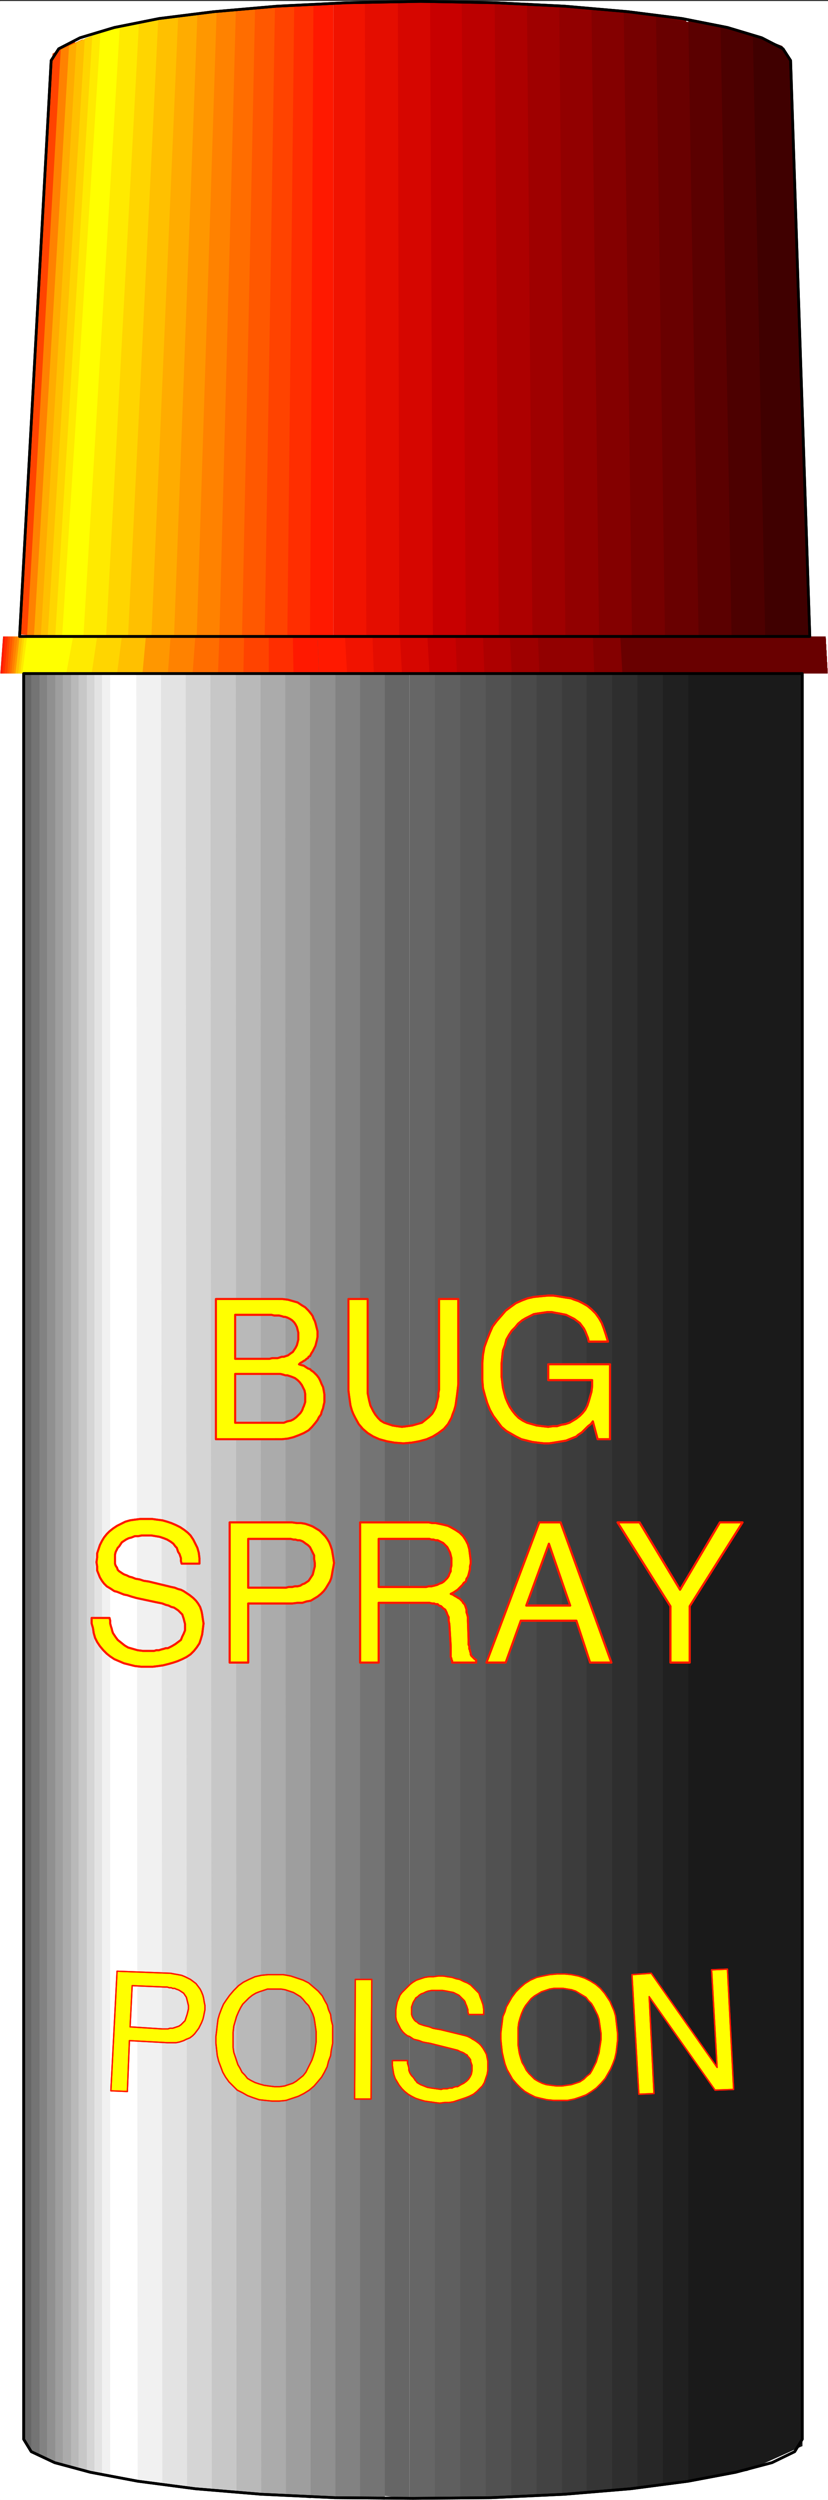 <?xml version="1.0" encoding="UTF-8" standalone="no"?>
<svg
   version="1.0"
   width="51.549mm"
   height="155.519mm"
   id="svg159"
   sodipodi:docname="Bug Spray 3.wmf"
   xmlns:inkscape="http://www.inkscape.org/namespaces/inkscape"
   xmlns:sodipodi="http://sodipodi.sourceforge.net/DTD/sodipodi-0.dtd"
   xmlns="http://www.w3.org/2000/svg"
   xmlns:svg="http://www.w3.org/2000/svg">
  <rect width="100%" height="100%" fill="#333333" stroke="none"/>
  <sodipodi:namedview
     id="namedview159"
     pagecolor="#ffffff"
     bordercolor="#000000"
     borderopacity="0.25"
     inkscape:showpageshadow="2"
     inkscape:pageopacity="0.0"
     inkscape:pagecheckerboard="0"
     inkscape:deskcolor="#d1d1d1"
     inkscape:document-units="mm" />
  <defs
     id="defs1">
    <pattern
       id="WMFhbasepattern"
       patternUnits="userSpaceOnUse"
       width="6"
       height="6"
       x="0"
       y="0" />
  </defs>
  <path
     style="fill:#ffffff;fill-opacity:1;fill-rule:evenodd;stroke:#ffffff;stroke-width:0.162px;stroke-linecap:round;stroke-linejoin:round;stroke-miterlimit:4;stroke-dasharray:none;stroke-opacity:1"
     d="M 0.081,0.323 V 587.707 H 194.752 V 0.323 v 0 z"
     id="path1" />
  <path
     style="fill:#ff4300;fill-opacity:1;fill-rule:evenodd;stroke:none"
     d="M 17.69,9.695 9.612,149.633 4.604,149.149 12.359,12.604 Z"
     id="path2" />
  <path
     style="fill:#ff1900;fill-opacity:1;fill-rule:evenodd;stroke:none"
     d="M 78.434,0.646 V 149.633 H 64.056 L 67.287,1.616 Z"
     id="path3" />
  <path
     style="fill:#ff8200;fill-opacity:1;fill-rule:evenodd;stroke:none"
     d="M 19.467,9.211 11.228,149.633 6.381,149.31 14.297,11.634 Z"
     id="path4" />
  <path
     style="fill:#ffac00;fill-opacity:1;fill-rule:evenodd;stroke:none"
     d="M 21.244,8.564 12.843,149.633 7.997,149.472 16.236,10.827 Z"
     id="path5" />
  <path
     style="fill:#ffc000;fill-opacity:1;fill-rule:evenodd;stroke:none"
     d="M 22.86,7.918 14.621,149.633 9.612,149.472 18.013,10.019 Z"
     id="path6" />
  <path
     style="fill:#ffd500;fill-opacity:1;fill-rule:evenodd;stroke:none"
     d="M 24.637,7.272 16.236,149.633 11.228,149.472 19.952,9.049 Z"
     id="path7" />
  <path
     style="fill:#ffea00;fill-opacity:1;fill-rule:evenodd;stroke:none"
     d="M 26.414,6.625 17.852,149.633 13.005,149.472 21.729,8.241 Z"
     id="path8" />
  <path
     style="fill:#ff2e00;fill-opacity:1;fill-rule:evenodd;stroke:none"
     d="M 63.894,1.454 73.749,1.131 72.941,149.633 H 59.532 Z"
     id="path9" />
  <path
     style="fill:#ff4300;fill-opacity:1;fill-rule:evenodd;stroke:none"
     d="M 59.371,2.101 69.225,1.131 67.61,149.633 H 55.009 Z"
     id="path10" />
  <path
     style="fill:#ff5800;fill-opacity:1;fill-rule:evenodd;stroke:none"
     d="M 55.493,2.424 64.702,1.293 62.279,149.633 H 50.485 Z"
     id="path11" />
  <path
     style="fill:#ff6d00;fill-opacity:1;fill-rule:evenodd;stroke:none"
     d="M 51.455,2.747 60.017,1.939 56.947,149.633 h -10.986 z"
     id="path12" />
  <path
     style="fill:#ff8200;fill-opacity:1;fill-rule:evenodd;stroke:none"
     d="M 47.416,3.232 55.493,2.424 51.616,149.633 H 41.6 Z"
     id="path13" />
  <path
     style="fill:#ff9700;fill-opacity:1;fill-rule:evenodd;stroke:none"
     d="M 43.538,3.878 50.97,2.747 46.285,149.633 h -9.209 z"
     id="path14" />
  <path
     style="fill:#ffac00;fill-opacity:1;fill-rule:evenodd;stroke:none"
     d="M 39.5,4.201 46.446,3.393 40.954,149.633 h -8.401 z"
     id="path15" />
  <path
     style="fill:#ffc000;fill-opacity:1;fill-rule:evenodd;stroke:none"
     d="M 35.622,4.848 41.923,3.878 35.622,149.633 h -7.431 z"
     id="path16" />
  <path
     style="fill:#ffd500;fill-opacity:1;fill-rule:evenodd;stroke:none"
     d="M 31.584,5.656 37.238,4.363 30.13,149.633 h -6.462 z"
     id="path17" />
  <path
     style="fill:#ffea00;fill-opacity:1;fill-rule:evenodd;stroke:none"
     d="M 27.545,6.787 32.714,5.009 24.96,149.633 h -5.816 z"
     id="path18" />
  <path
     style="fill:#ffff00;fill-opacity:1;fill-rule:evenodd;stroke:none"
     d="M 28.191,6.14 19.629,149.633 H 14.621 L 23.667,7.272 Z"
     id="path19" />
  <path
     style="fill:#f11300;fill-opacity:1;fill-rule:evenodd;stroke:none"
     d="M 106.221,0.323 104.929,149.633 H 78.434 V 0.646 Z"
     id="path20" />
  <path
     style="fill:#e40d00;fill-opacity:1;fill-rule:evenodd;stroke:none"
     d="M 112.36,0.646 111.552,149.633 H 86.188 L 85.865,0.646 Z"
     id="path21" />
  <path
     style="fill:#d60600;fill-opacity:1;fill-rule:evenodd;stroke:none"
     d="M 118.499,0.646 118.176,149.633 H 93.943 L 93.62,0.323 Z"
     id="path22" />
  <path
     style="fill:#c80000;fill-opacity:1;fill-rule:evenodd;stroke:none"
     d="M 124.638,1.131 124.8,149.633 H 101.859 L 101.213,0.323 Z"
     id="path23" />
  <path
     style="fill:#bb0000;fill-opacity:1;fill-rule:evenodd;stroke:none"
     d="M 130.777,1.616 131.262,149.633 H 109.614 L 108.644,0.485 Z"
     id="path24" />
  <path
     style="fill:#ad0000;fill-opacity:1;fill-rule:evenodd;stroke:none"
     d="M 136.916,1.939 137.885,149.633 H 117.368 L 116.399,0.485 Z"
     id="path25" />
  <path
     style="fill:#9f0000;fill-opacity:1;fill-rule:evenodd;stroke:none"
     d="M 143.055,2.585 144.509,149.633 H 125.284 L 123.992,0.646 Z"
     id="path26" />
  <path
     style="fill:#920000;fill-opacity:1;fill-rule:evenodd;stroke:none"
     d="M 149.194,3.232 151.133,149.633 H 133.039 L 131.585,1.293 Z"
     id="path27" />
  <path
     style="fill:#840000;fill-opacity:1;fill-rule:evenodd;stroke:none"
     d="M 155.333,4.04 157.595,149.633 H 140.955 L 139.178,1.939 Z"
     id="path28" />
  <path
     style="fill:#760000;fill-opacity:1;fill-rule:evenodd;stroke:none"
     d="M 161.472,4.686 164.218,149.633 H 148.709 L 146.771,2.747 Z"
     id="path29" />
  <path
     style="fill:#690000;fill-opacity:1;fill-rule:evenodd;stroke:none"
     d="M 167.611,6.14 170.842,149.633 h -14.378 L 154.364,3.878 Z"
     id="path30" />
  <path
     style="fill:#5b0000;fill-opacity:1;fill-rule:evenodd;stroke:none"
     d="M 173.75,7.272 177.466,149.633 H 164.38 L 161.957,4.686 Z"
     id="path31" />
  <path
     style="fill:#4d0000;fill-opacity:1;fill-rule:evenodd;stroke:none"
     d="M 179.889,9.372 184.089,149.633 H 172.135 L 169.55,6.14 Z"
     id="path32" />
  <path
     style="fill:#400000;fill-opacity:1;fill-rule:evenodd;stroke:none"
     d="m 184.089,10.827 1.939,3.393 4.523,135.413 H 180.051 L 177.143,8.079 Z"
     id="path33" />
  <path
     style="fill:#4d4d4d;fill-opacity:1;fill-rule:evenodd;stroke:none"
     d="m 0.727,149.633 -0.646,8.726 H 194.752 l -0.485,-8.726 z"
     id="path34" />
  <path
     style="fill:#ff1900;fill-opacity:1;fill-rule:evenodd;stroke:none"
     d="m 74.718,149.633 0.323,8.726 H 0.081 l 0.646,-8.726 z"
     id="path35" />
  <path
     style="fill:#ff2e00;fill-opacity:1;fill-rule:evenodd;stroke:none"
     d="M 0.565,158.359 1.212,149.633 H 68.902 l 0.162,8.726 z"
     id="path36" />
  <path
     style="fill:#ff4300;fill-opacity:1;fill-rule:evenodd;stroke:none"
     d="M 1.05,158.359 1.858,149.633 h 61.39 v 8.726 z"
     id="path37" />
  <path
     style="fill:#ff5800;fill-opacity:1;fill-rule:evenodd;stroke:none"
     d="M 1.696,158.359 2.343,149.633 H 57.432 l -0.162,8.726 z"
     id="path38" />
  <path
     style="fill:#ff6d00;fill-opacity:1;fill-rule:evenodd;stroke:none"
     d="m 2.181,158.359 0.808,-8.726 H 51.616 l -0.323,8.726 z"
     id="path39" />
  <path
     style="fill:#ff8200;fill-opacity:1;fill-rule:evenodd;stroke:none"
     d="M 2.666,158.359 3.473,149.633 H 45.962 l -0.646,8.726 z"
     id="path40" />
  <path
     style="fill:#ff9700;fill-opacity:1;fill-rule:evenodd;stroke:none"
     d="M 3.15,158.359 4.12,149.633 H 40.146 l -0.646,8.726 z"
     id="path41" />
  <path
     style="fill:#ffc000;fill-opacity:1;fill-rule:evenodd;stroke:none"
     d="M 3.635,158.359 4.604,149.633 H 34.33 l -0.808,8.726 z"
     id="path42" />
  <path
     style="fill:#ffd500;fill-opacity:1;fill-rule:evenodd;stroke:none"
     d="M 4.281,158.359 5.25,149.633 H 28.676 l -1.131,8.726 z"
     id="path43" />
  <path
     style="fill:#ffea00;fill-opacity:1;fill-rule:evenodd;stroke:none"
     d="M 4.766,158.359 5.735,149.633 H 22.86 l -1.292,8.726 z"
     id="path44" />
  <path
     style="fill:#ffff00;fill-opacity:1;fill-rule:evenodd;stroke:none"
     d="M 5.25,158.359 6.381,149.633 H 17.205 l -1.616,8.726 z"
     id="path45" />
  <path
     style="fill:#ffff00;fill-opacity:1;fill-rule:evenodd;stroke:none"
     d="m 11.389,149.633 -1.616,8.726 h -4.039 l 1.131,-8.726 z"
     id="path46" />
  <path
     style="fill:#ff1900;fill-opacity:1;fill-rule:evenodd;stroke:none"
     d="m 194.267,149.633 0.485,8.726 H 75.041 l -0.323,-8.726 z"
     id="path47" />
  <path
     style="fill:#f11300;fill-opacity:1;fill-rule:evenodd;stroke:none"
     d="M 81.665,158.359 81.18,149.633 H 194.267 l 0.485,8.726 z"
     id="path48" />
  <path
     style="fill:#e40d00;fill-opacity:1;fill-rule:evenodd;stroke:none"
     d="M 87.965,158.359 87.642,149.633 H 194.267 l 0.485,8.726 z"
     id="path49" />
  <path
     style="fill:#d60600;fill-opacity:1;fill-rule:evenodd;stroke:none"
     d="M 94.589,158.359 94.105,149.633 h 100.163 l 0.485,8.726 z"
     id="path50" />
  <path
     style="fill:#c80000;fill-opacity:1;fill-rule:evenodd;stroke:none"
     d="m 101.051,158.359 -0.485,-8.726 h 93.701 l 0.485,8.726 z"
     id="path51" />
  <path
     style="fill:#bb0000;fill-opacity:1;fill-rule:evenodd;stroke:none"
     d="m 107.513,158.359 -0.323,-8.726 h 87.077 l 0.485,8.726 z"
     id="path52" />
  <path
     style="fill:#ad0000;fill-opacity:1;fill-rule:evenodd;stroke:none"
     d="m 113.975,158.359 -0.323,-8.726 h 80.615 l 0.485,8.726 z"
     id="path53" />
  <path
     style="fill:#9f0000;fill-opacity:1;fill-rule:evenodd;stroke:none"
     d="m 120.438,158.359 -0.485,-8.726 h 74.314 l 0.485,8.726 z"
     id="path54" />
  <path
     style="fill:#920000;fill-opacity:1;fill-rule:evenodd;stroke:none"
     d="m 126.9,158.359 -0.323,-8.726 h 67.691 l 0.485,8.726 z"
     id="path55" />
  <path
     style="fill:#920000;fill-opacity:1;fill-rule:evenodd;stroke:none"
     d="m 133.362,158.359 -0.323,-8.726 h 61.229 l 0.485,8.726 z"
     id="path56" />
  <path
     style="fill:#840000;fill-opacity:1;fill-rule:evenodd;stroke:none"
     d="m 139.824,158.359 -0.323,-8.726 h 54.766 l 0.485,8.726 z"
     id="path57" />
  <path
     style="fill:#690000;fill-opacity:1;fill-rule:evenodd;stroke:none"
     d="m 194.267,149.633 0.485,8.726 h -48.304 l -0.485,-8.726 z"
     id="path58" />
  <path
     style="fill:#666666;fill-opacity:1;fill-rule:evenodd;stroke:none"
     d="M 7.351,576.234 5.574,573.487 V 158.359 H 96.366 v 429.186 z"
     id="path59" />
  <path
     style="fill:#747474;fill-opacity:1;fill-rule:evenodd;stroke:none"
     d="M 13.005,579.142 7.351,576.234 V 158.359 H 90.55 v 429.348 z"
     id="path60" />
  <path
     style="fill:#828282;fill-opacity:1;fill-rule:evenodd;stroke:none"
     d="M 14.782,579.627 9.289,577.203 V 158.359 H 84.734 v 429.186 z"
     id="path61" />
  <path
     style="fill:#909090;fill-opacity:1;fill-rule:evenodd;stroke:none"
     d="M 11.066,578.496 V 158.359 H 78.919 V 587.545 Z"
     id="path62" />
  <path
     style="fill:#9e9e9e;fill-opacity:1;fill-rule:evenodd;stroke:none"
     d="M 13.005,579.142 V 158.359 h 59.936 l 0.162,429.024 z"
     id="path63" />
  <path
     style="fill:#ababab;fill-opacity:1;fill-rule:evenodd;stroke:none"
     d="M 14.782,579.627 V 158.359 h 52.343 l 0.162,428.54 z"
     id="path64" />
  <path
     style="fill:#b9b9b9;fill-opacity:1;fill-rule:evenodd;stroke:none"
     d="M 16.721,580.112 V 158.359 h 44.589 l 0.162,428.216 z"
     id="path65" />
  <path
     style="fill:#c7c7c7;fill-opacity:1;fill-rule:evenodd;stroke:none"
     d="M 18.498,580.758 V 158.359 h 36.996 l 0.162,427.732 z"
     id="path66" />
  <path
     style="fill:#d5d5d5;fill-opacity:1;fill-rule:evenodd;stroke:none"
     d="M 20.436,581.082 V 158.359 H 49.516 l 0.323,427.085 z"
     id="path67" />
  <path
     style="fill:#e3e3e3;fill-opacity:1;fill-rule:evenodd;stroke:none"
     d="M 22.214,581.566 V 158.359 h 21.487 l 0.323,426.762 z"
     id="path68" />
  <path
     style="fill:#f1f1f1;fill-opacity:1;fill-rule:evenodd;stroke:none"
     d="M 23.991,581.89 V 158.198 h 13.894 l 0.323,426.116 z"
     id="path69" />
  <path
     style="fill:#ffffff;fill-opacity:1;fill-rule:evenodd;stroke:none"
     d="m 32.068,158.198 0.323,425.469 -6.462,-1.293 V 158.198 Z"
     id="path70" />
  <path
     style="fill:#666666;fill-opacity:1;fill-rule:evenodd;stroke:none"
     d="M 102.344,587.545 H 96.366 V 158.359 h 92.408 v 416.259 z"
     id="path71" />
  <path
     style="fill:#5f5f5f;fill-opacity:1;fill-rule:evenodd;stroke:none"
     d="m 108.321,587.384 -5.977,0.162 V 158.359 h 86.431 v 416.743 z"
     id="path72" />
  <path
     style="fill:#585858;fill-opacity:1;fill-rule:evenodd;stroke:none"
     d="m 114.299,587.384 h -5.977 V 158.359 h 80.453 v 416.42 z"
     id="path73" />
  <path
     style="fill:#515151;fill-opacity:1;fill-rule:evenodd;stroke:none"
     d="m 120.276,587.06 -5.977,0.323 V 158.359 h 74.476 v 416.743 z"
     id="path74" />
  <path
     style="fill:#4a4a4a;fill-opacity:1;fill-rule:evenodd;stroke:none"
     d="m 126.254,586.899 -5.977,0.162 V 158.359 h 68.498 v 416.743 z"
     id="path75" />
  <path
     style="fill:#434343;fill-opacity:1;fill-rule:evenodd;stroke:none"
     d="m 132.231,586.576 -5.977,0.323 V 158.359 h 62.521 v 416.42 z"
     id="path76" />
  <path
     style="fill:#3c3c3c;fill-opacity:1;fill-rule:evenodd;stroke:none"
     d="m 138.047,586.091 -5.816,0.485 V 158.359 h 56.543 v 416.42 z"
     id="path77" />
  <path
     style="fill:#353535;fill-opacity:1;fill-rule:evenodd;stroke:none"
     d="m 144.024,585.445 -5.977,0.646 V 158.359 h 50.728 v 416.743 z"
     id="path78" />
  <path
     style="fill:#2e2e2e;fill-opacity:1;fill-rule:evenodd;stroke:none"
     d="m 150.002,584.637 -5.977,0.808 V 158.359 h 44.75 v 416.743 z"
     id="path79" />
  <path
     style="fill:#272727;fill-opacity:1;fill-rule:evenodd;stroke:none"
     d="m 155.979,583.829 -5.977,0.808 V 158.359 h 38.773 v 416.743 z"
     id="path80" />
  <path
     style="fill:#202020;fill-opacity:1;fill-rule:evenodd;stroke:none"
     d="m 161.957,583.021 -5.977,0.808 V 158.359 h 32.795 v 416.743 z"
     id="path81" />
  <path
     style="fill:#1a1a1a;fill-opacity:1;fill-rule:evenodd;stroke:none"
     d="m 175.85,580.92 -13.894,2.101 V 158.359 h 26.818 v 416.743 z"
     id="path82" />
  <path
     style="fill:none;stroke:#000000;stroke-width:0.646px;stroke-linecap:round;stroke-linejoin:round;stroke-miterlimit:4;stroke-dasharray:none;stroke-opacity:1"
     d="m 5.574,573.487 1.777,2.909 5.493,2.585 8.401,2.262 11.147,2.101 13.57,1.778 15.509,1.293 17.286,0.808 18.417,0.162 18.417,-0.162 17.286,-0.808 15.509,-1.293 13.57,-1.778 11.147,-2.101 8.562,-2.262 5.331,-2.585 1.777,-2.909 V 158.359 H 5.574 V 573.487"
     id="path83" />
  <path
     style="fill:none;stroke:#000000;stroke-width:0.646px;stroke-linecap:round;stroke-linejoin:round;stroke-miterlimit:4;stroke-dasharray:none;stroke-opacity:1"
     d="m 5.574,573.487 1.777,2.909 5.493,2.585 8.401,2.262 11.147,2.101 13.57,1.778 15.509,1.293 17.286,0.808 18.417,0.162 18.417,-0.162 17.286,-0.808 15.509,-1.293 13.57,-1.778 11.147,-2.101 8.562,-2.262 5.331,-2.585 1.777,-2.909 V 158.359 H 5.574 V 573.487"
     id="path84" />
  <path
     style="fill:#ffff00;fill-opacity:1;fill-rule:evenodd;stroke:none"
     d="m 55.332,309.124 h 7.916 l 1.292,0.162 1.292,0.162 h 0.969 l 0.808,0.323 0.646,0.323 0.485,0.323 0.485,0.485 0.323,0.485 0.323,0.646 0.162,0.646 0.162,0.646 v 0.808 0.808 l -0.162,0.646 -0.162,0.646 -0.323,0.646 -0.323,0.485 -0.485,0.485 -0.323,0.485 -0.646,0.323 -0.808,0.323 -1.131,0.162 -1.131,0.162 -1.292,0.162 h -8.078 z m 0,13.897 h 8.724 1.454 l 1.131,0.162 1.131,0.162 0.808,0.323 0.808,0.323 0.646,0.485 0.485,0.485 0.485,0.646 0.323,0.646 0.323,0.646 0.162,0.808 v 0.808 l -0.162,1.131 -0.162,0.97 -0.323,0.808 -0.485,0.808 -0.485,0.646 -0.485,0.323 -0.646,0.485 -0.646,0.323 -0.808,0.162 -0.808,0.323 H 65.833 64.863 55.332 Z m 9.532,15.351 h 1.454 l 1.454,-0.162 1.292,-0.323 1.292,-0.485 1.292,-0.485 0.969,-0.646 0.808,-0.808 0.808,-0.97 0.969,-1.293 0.485,-1.293 0.485,-1.616 0.162,-1.454 -0.162,-0.97 v -0.808 l -0.162,-0.97 -0.323,-0.646 -0.323,-0.808 -0.323,-0.646 -0.485,-0.646 -0.485,-0.485 -0.808,-0.646 -0.808,-0.485 -0.969,-0.646 -1.131,-0.323 0.646,-0.485 0.808,-0.485 0.485,-0.485 0.646,-0.485 0.323,-0.646 0.323,-0.485 0.646,-1.293 0.323,-1.293 0.162,-1.454 -0.162,-1.293 -0.323,-1.293 -0.323,-0.97 -0.646,-1.131 -0.646,-0.808 -0.808,-0.646 -0.808,-0.646 -0.969,-0.485 -1.131,-0.485 -1.131,-0.323 h -1.292 l -1.454,-0.162 H 50.808 v 32.965 z"
     id="path85" />
  <path
     style="fill:none;stroke:#ff1900;stroke-width:0.485px;stroke-linecap:round;stroke-linejoin:round;stroke-miterlimit:4;stroke-dasharray:none;stroke-opacity:1"
     d="m 55.332,309.124 h 7.916 0.646 l 0.646,0.162 h 0.646 0.485 l 0.646,0.162 0.485,0.162 h 0.323 l 0.485,0.162 0.646,0.323 0.485,0.323 0.485,0.485 0.323,0.485 0.323,0.646 0.162,0.646 0.162,0.646 v 0.808 0.808 l -0.162,0.646 -0.162,0.646 -0.323,0.646 -0.323,0.485 -0.323,0.485 -0.485,0.323 -0.646,0.485 -0.485,0.162 -0.485,0.162 H 66.317 l -0.485,0.162 -0.485,0.162 h -0.646 -0.646 l -0.646,0.162 h -8.078 v -10.342"
     id="path86" />
  <path
     style="fill:none;stroke:#ff1900;stroke-width:0.485px;stroke-linecap:round;stroke-linejoin:round;stroke-miterlimit:4;stroke-dasharray:none;stroke-opacity:1"
     d="m 55.332,309.124 h 7.916 0.646 l 0.646,0.162 h 0.646 0.485 l 0.646,0.162 0.485,0.162 h 0.323 l 0.485,0.162 0.646,0.323 0.485,0.323 0.485,0.485 0.323,0.485 0.323,0.646 0.162,0.646 0.162,0.646 v 0.808 0.808 l -0.162,0.646 -0.162,0.646 -0.323,0.646 -0.323,0.485 -0.323,0.485 -0.485,0.323 -0.646,0.485 -0.485,0.162 -0.485,0.162 H 66.317 l -0.485,0.162 -0.485,0.162 h -0.646 -0.646 l -0.646,0.162 h -8.078 v -10.342"
     id="path87" />
  <path
     style="fill:none;stroke:#ff1900;stroke-width:0.485px;stroke-linecap:round;stroke-linejoin:round;stroke-miterlimit:4;stroke-dasharray:none;stroke-opacity:1"
     d="m 55.332,323.021 h 8.724 0.808 0.646 0.485 l 0.646,0.162 0.485,0.162 h 0.485 l 0.485,0.162 0.485,0.162 0.808,0.323 0.646,0.485 0.485,0.485 0.485,0.646 0.323,0.646 0.323,0.646 0.162,0.808 v 0.808 0.646 0.485 l -0.162,0.485 -0.162,0.485 -0.162,0.323 -0.162,0.485 -0.162,0.323 -0.323,0.485 -0.485,0.485 -0.485,0.485 -0.646,0.485 -0.646,0.323 -0.808,0.162 -0.808,0.323 H 65.833 64.863 55.332 v -11.473"
     id="path88" />
  <path
     style="fill:none;stroke:#ff1900;stroke-width:0.485px;stroke-linecap:round;stroke-linejoin:round;stroke-miterlimit:4;stroke-dasharray:none;stroke-opacity:1"
     d="m 55.332,323.021 h 8.724 0.808 0.646 0.485 l 0.646,0.162 0.485,0.162 h 0.485 l 0.485,0.162 0.485,0.162 0.808,0.323 0.646,0.485 0.485,0.485 0.485,0.646 0.323,0.646 0.323,0.646 0.162,0.808 v 0.808 0.646 0.485 l -0.162,0.485 -0.162,0.485 -0.162,0.323 -0.162,0.485 -0.162,0.323 -0.323,0.485 -0.485,0.485 -0.485,0.485 -0.646,0.485 -0.646,0.323 -0.808,0.162 -0.808,0.323 H 65.833 64.863 55.332 v -11.473"
     id="path89" />
  <path
     style="fill:none;stroke:#ff1900;stroke-width:0.485px;stroke-linecap:round;stroke-linejoin:round;stroke-miterlimit:4;stroke-dasharray:none;stroke-opacity:1"
     d="m 64.863,338.372 h 1.454 l 1.454,-0.162 1.292,-0.323 1.292,-0.485 1.131,-0.485 1.131,-0.646 0.808,-0.808 0.808,-0.97 0.485,-0.646 0.323,-0.646 0.485,-0.646 0.162,-0.646 0.323,-0.808 0.162,-0.808 0.162,-0.646 v -0.808 -0.97 l -0.162,-0.97 -0.162,-0.808 -0.323,-0.646 -0.323,-0.808 -0.323,-0.646 -0.485,-0.646 -0.485,-0.485 -0.323,-0.323 -0.485,-0.323 -0.323,-0.323 -0.485,-0.162 -0.485,-0.323 -0.485,-0.323 -0.646,-0.162 -0.485,-0.162 0.323,-0.323 0.323,-0.162 0.485,-0.323 0.323,-0.162 0.323,-0.323 0.323,-0.162 0.162,-0.323 0.323,-0.162 0.323,-0.646 0.323,-0.485 0.323,-0.646 0.323,-0.646 0.162,-0.646 0.162,-0.646 0.162,-0.808 v -0.646 -0.646 l -0.162,-0.646 -0.162,-0.646 -0.162,-0.646 -0.162,-0.485 -0.323,-0.646 -0.162,-0.485 -0.323,-0.485 -0.646,-0.808 -0.808,-0.808 -0.808,-0.485"
     id="path90" />
  <path
     style="fill:none;stroke:#ff1900;stroke-width:0.485px;stroke-linecap:round;stroke-linejoin:round;stroke-miterlimit:4;stroke-dasharray:none;stroke-opacity:1"
     d="m 71.002,306.861 -0.969,-0.646 -1.131,-0.323 -1.131,-0.323 -1.292,-0.162 H 65.025 50.808 v 32.965 h 14.055"
     id="path91" />
  <path
     style="fill:none;stroke:#ff1900;stroke-width:0.485px;stroke-linecap:round;stroke-linejoin:round;stroke-miterlimit:4;stroke-dasharray:none;stroke-opacity:1"
     d="m 64.863,338.372 h 1.454 l 1.454,-0.162 1.292,-0.323 1.292,-0.485 1.131,-0.485 1.131,-0.646 0.808,-0.808 0.808,-0.97 0.485,-0.646 0.323,-0.646 0.485,-0.646 0.162,-0.646 0.323,-0.808 0.162,-0.808 0.162,-0.646 v -0.808 -0.97 l -0.162,-0.97 -0.162,-0.808 -0.323,-0.646 -0.323,-0.808 -0.323,-0.646 -0.485,-0.646 -0.485,-0.485 -0.323,-0.323 -0.485,-0.323 -0.323,-0.323 -0.485,-0.162 -0.485,-0.323 -0.485,-0.323 -0.646,-0.162 -0.485,-0.162 0.323,-0.323 0.323,-0.162 0.485,-0.323 0.323,-0.162 0.323,-0.323 0.323,-0.162 0.162,-0.323 0.323,-0.162 0.323,-0.646 0.323,-0.485 0.323,-0.646 0.323,-0.646 0.162,-0.646 0.162,-0.646 0.162,-0.808 v -0.646 -0.646 l -0.162,-0.646 -0.162,-0.646 -0.162,-0.646 -0.162,-0.485 -0.323,-0.646 -0.162,-0.485 -0.323,-0.485 -0.646,-0.808 -0.808,-0.808 -0.808,-0.485 -0.969,-0.646 -1.131,-0.323 -1.131,-0.323 -1.292,-0.162 H 65.025 50.808 v 32.965 h 14.055"
     id="path92" />
  <path
     style="fill:#ffff00;fill-opacity:1;fill-rule:evenodd;stroke:none"
     d="m 81.988,323.99 v 2.909 l 0.323,2.424 0.485,2.262 0.323,0.97 0.485,0.808 0.808,1.454 0.969,1.131 1.131,0.97 1.292,0.808 1.616,0.646 1.616,0.646 1.777,0.162 2.1,0.162 1.939,-0.162 1.777,-0.162 1.777,-0.646 1.454,-0.646 1.292,-0.808 1.292,-0.97 0.969,-1.131 0.808,-1.454 0.323,-0.808 0.323,-0.97 0.323,-1.131 0.323,-1.131 0.162,-2.424 0.162,-2.909 v -18.583 h -4.523 v 20.36 1.778 l -0.323,1.454 -0.323,1.293 -0.485,1.293 -0.485,0.808 -0.808,0.808 -0.808,0.646 -0.808,0.646 -0.969,0.323 -1.131,0.323 -1.292,0.162 -1.292,0.162 -1.131,-0.162 -1.131,-0.162 -0.969,-0.323 -0.969,-0.323 -0.646,-0.485 -0.808,-0.646 -0.646,-0.646 -0.485,-0.97 -0.646,-1.131 -0.323,-1.454 -0.323,-1.616 v -1.778 -20.36 H 81.988 Z"
     id="path93" />
  <path
     style="fill:none;stroke:#ff1900;stroke-width:0.485px;stroke-linecap:round;stroke-linejoin:round;stroke-miterlimit:4;stroke-dasharray:none;stroke-opacity:1"
     d="m 81.988,323.99 v 1.454 1.454 l 0.162,1.293 0.162,1.131 0.162,1.131 0.323,1.131 0.323,0.808 0.485,0.97 0.808,1.454 0.969,1.131 1.131,0.97 1.292,0.808 1.454,0.646 1.777,0.485 1.777,0.323 2.1,0.162 1.939,-0.162 1.777,-0.323 1.777,-0.485 1.454,-0.646 1.292,-0.808 1.292,-0.97 0.969,-1.131 0.808,-1.454 0.323,-0.97 0.323,-0.808 0.323,-1.131 0.162,-1.131 0.162,-1.131 0.162,-1.293 0.162,-1.454 v -1.454 -18.583 h -4.523 v 20.36 0.97 l -0.162,0.808 v 0.808 l -0.162,0.646 -0.162,0.646 -0.162,0.646 -0.162,0.646 -0.323,0.646 -0.485,0.808 -0.808,0.808 -0.808,0.646 -0.808,0.646 -1.131,0.323 -1.131,0.323 -1.131,0.162 -1.292,0.162 -1.292,-0.162 -0.969,-0.162 -0.969,-0.323 -0.969,-0.323 -0.808,-0.485 -0.646,-0.646 -0.646,-0.808 -0.485,-0.808"
     id="path94" />
  <path
     style="fill:none;stroke:#ff1900;stroke-width:0.485px;stroke-linecap:round;stroke-linejoin:round;stroke-miterlimit:4;stroke-dasharray:none;stroke-opacity:1"
     d="m 87.804,331.746 -0.323,-0.646 -0.323,-0.646 -0.162,-0.646 -0.162,-0.646 -0.162,-0.808 -0.162,-0.808 v -0.808 -0.97 -20.36 H 81.988 v 18.583"
     id="path95" />
  <path
     style="fill:none;stroke:#ff1900;stroke-width:0.485px;stroke-linecap:round;stroke-linejoin:round;stroke-miterlimit:4;stroke-dasharray:none;stroke-opacity:1"
     d="m 81.988,323.99 v 1.454 1.454 l 0.162,1.293 0.162,1.131 0.162,1.131 0.323,1.131 0.323,0.808 0.485,0.97 0.808,1.454 0.969,1.131 1.131,0.97 1.292,0.808 1.454,0.646 1.777,0.485 1.777,0.323 2.1,0.162 1.939,-0.162 1.777,-0.323 1.777,-0.485 1.454,-0.646 1.292,-0.808 1.292,-0.97 0.969,-1.131 0.808,-1.454 0.323,-0.97 0.323,-0.808 0.323,-1.131 0.162,-1.131 0.162,-1.131 0.162,-1.293 0.162,-1.454 v -1.454 -18.583 h -4.523 v 20.36 0.97 l -0.162,0.808 v 0.808 l -0.162,0.646 -0.162,0.646 -0.162,0.646 -0.162,0.646 -0.323,0.646 -0.485,0.808 -0.808,0.808 -0.808,0.646 -0.808,0.646 -1.131,0.323 -1.131,0.323 -1.131,0.162 -1.292,0.162 -1.292,-0.162 -0.969,-0.162 -0.969,-0.323 -0.969,-0.323 -0.808,-0.485 -0.646,-0.646 -0.646,-0.808 -0.485,-0.808 -0.323,-0.646 -0.323,-0.646 -0.162,-0.646 -0.162,-0.646 -0.162,-0.808 -0.162,-0.808 v -0.808 -0.97 -20.36 H 81.988 v 18.583"
     id="path96" />
  <path
     style="fill:#ffff00;fill-opacity:1;fill-rule:evenodd;stroke:none"
     d="m 118.014,309.285 -1.131,1.293 -0.969,1.293 -0.646,1.616 -0.646,1.454 -0.485,1.778 -0.485,1.778 -0.162,1.939 v 1.939 2.101 l 0.162,1.939 0.485,1.778 0.485,1.616 0.646,1.616 0.808,1.454 0.969,1.293 0.969,1.293 1.131,0.97 1.131,0.646 1.131,0.646 1.292,0.646 1.292,0.323 1.292,0.323 1.454,0.323 h 1.292 l 2.262,-0.162 1.939,-0.323 1.777,-0.485 1.616,-0.646 0.808,-0.646 0.969,-0.808 1.131,-0.97 0.969,-1.131 1.131,4.201 h 2.908 V 320.758 H 129 v 3.717 h 10.339 v 1.454 l -0.162,1.293 -0.323,1.131 -0.323,1.131 -0.323,0.97 -0.485,0.97 -0.646,0.808 -0.646,0.646 -0.808,0.646 -0.808,0.485 -0.808,0.485 -0.969,0.323 -0.969,0.323 -0.969,0.162 -0.969,0.162 h -1.131 -1.454 l -1.292,-0.323 -1.131,-0.162 -1.131,-0.485 -0.969,-0.485 -0.969,-0.646 -0.808,-0.646 -0.646,-0.97 -0.646,-0.97 -0.485,-0.97 -0.485,-1.131 -0.323,-1.131 -0.323,-1.293 -0.162,-1.293 -0.162,-1.293 v -1.454 -1.616 l 0.162,-1.616 0.323,-1.454 0.323,-1.293 0.485,-1.293 0.485,-0.97 0.646,-1.131 0.808,-0.808 0.646,-0.808 0.969,-0.808 0.808,-0.485 0.969,-0.485 0.969,-0.323 0.969,-0.323 1.131,-0.162 1.131,-0.162 1.939,0.162 1.616,0.323 1.454,0.485 1.292,0.646 0.646,0.485 0.646,0.485 0.485,0.646 0.323,0.646 0.485,0.646 0.323,0.808 0.323,0.808 0.162,0.808 h 4.523 l -0.323,-1.616 -0.485,-1.293 -0.646,-1.454 -0.646,-1.131 -0.808,-1.131 -0.969,-0.808 -0.969,-0.808 -1.131,-0.808 -0.969,-0.485 -0.969,-0.323 -1.939,-0.485 -1.939,-0.323 -2.262,-0.162 h -1.777 l -1.454,0.323 -1.616,0.323 -1.292,0.485 -1.292,0.646 -1.292,0.808 -1.292,0.97 z"
     id="path97" />
  <path
     style="fill:none;stroke:#ff1900;stroke-width:0.485px;stroke-linecap:round;stroke-linejoin:round;stroke-miterlimit:4;stroke-dasharray:none;stroke-opacity:1"
     d="m 118.014,309.285 -1.131,1.293 -0.969,1.293 -0.646,1.454 -0.646,1.616 -0.646,1.778 -0.323,1.778 -0.162,1.939 v 1.939 2.101 l 0.162,1.939 0.485,1.778 0.485,1.616 0.646,1.616 0.808,1.454 0.969,1.293 0.969,1.293 1.131,0.97 1.131,0.646 1.131,0.646 1.292,0.646 1.292,0.323 1.292,0.323 1.292,0.162 1.454,0.162 h 1.131 l 1.131,-0.162 0.969,-0.162 0.969,-0.162 0.969,-0.162 0.808,-0.323 0.808,-0.323 0.808,-0.323 0.323,-0.323 0.485,-0.323 0.485,-0.323 0.485,-0.485 0.485,-0.485 0.485,-0.485 0.646,-0.485 0.485,-0.646 1.131,4.201 h 2.908 V 320.758 H 129 v 3.717 h 10.339 v 1.454 l -0.162,1.293 -0.323,1.131 -0.323,1.131 -0.323,0.97 -0.485,0.97 -0.646,0.808 -0.646,0.646 -0.808,0.646 -0.808,0.485 -0.808,0.485 -0.969,0.323 -0.969,0.162"
     id="path98" />
  <path
     style="fill:none;stroke:#ff1900;stroke-width:0.485px;stroke-linecap:round;stroke-linejoin:round;stroke-miterlimit:4;stroke-dasharray:none;stroke-opacity:1"
     d="m 132.069,334.978 -0.969,0.323 h -0.969 l -1.131,0.162 -1.454,-0.162 -1.292,-0.162 -1.131,-0.323 -1.131,-0.323 -0.969,-0.485 -0.969,-0.646 -0.808,-0.808 -0.646,-0.808 -0.646,-0.97 -0.485,-0.97 -0.485,-1.131 -0.323,-1.131 -0.323,-1.293 -0.162,-1.293 -0.162,-1.293 v -1.454 -1.616 l 0.162,-1.616 0.162,-1.454 0.485,-1.293 0.323,-1.293 0.646,-1.131 0.646,-0.97 0.808,-0.808 0.646,-0.808 0.969,-0.808 0.808,-0.485 0.969,-0.485 0.969,-0.485 0.969,-0.162 1.131,-0.162 1.131,-0.162 h 0.969 l 0.808,0.162 0.969,0.162 0.808,0.162 0.808,0.162 0.646,0.323 0.646,0.323 0.646,0.323 0.646,0.485 0.646,0.485 0.485,0.646 0.485,0.646 0.323,0.646 0.323,0.808 0.323,0.808 0.162,0.808 h 4.523 l -0.485,-1.616 -0.485,-1.454 -0.485,-1.293 -0.646,-1.131 -0.808,-1.131 -0.969,-0.97 -0.969,-0.808"
     id="path99" />
  <path
     style="fill:none;stroke:#ff1900;stroke-width:0.485px;stroke-linecap:round;stroke-linejoin:round;stroke-miterlimit:4;stroke-dasharray:none;stroke-opacity:1"
     d="m 138.208,307.023 -1.131,-0.646 -0.969,-0.485 -0.969,-0.323 -0.808,-0.323 -1.131,-0.162 -0.969,-0.162 -0.969,-0.162 -1.131,-0.162 h -1.131 l -1.777,0.162 -1.616,0.162 -1.454,0.323 -1.292,0.485 -1.454,0.646 -1.131,0.808 -1.292,0.97 -0.969,1.131"
     id="path100" />
  <path
     style="fill:none;stroke:#ff1900;stroke-width:0.485px;stroke-linecap:round;stroke-linejoin:round;stroke-miterlimit:4;stroke-dasharray:none;stroke-opacity:1"
     d="m 118.014,309.285 -1.131,1.293 -0.969,1.293 -0.646,1.454 -0.646,1.616 -0.646,1.778 -0.323,1.778 -0.162,1.939 v 1.939 2.101 l 0.162,1.939 0.485,1.778 0.485,1.616 0.646,1.616 0.808,1.454 0.969,1.293 0.969,1.293 1.131,0.97 1.131,0.646 1.131,0.646 1.292,0.646 1.292,0.323 1.292,0.323 1.292,0.162 1.454,0.162 h 1.131 l 1.131,-0.162 0.969,-0.162 0.969,-0.162 0.969,-0.162 0.808,-0.323 0.808,-0.323 0.808,-0.323 0.323,-0.323 0.485,-0.323 0.485,-0.323 0.485,-0.485 0.485,-0.485 0.485,-0.485 0.646,-0.485 0.485,-0.646 1.131,4.201 h 2.908 V 320.758 H 129 v 3.717 h 10.339 v 1.454 l -0.162,1.293 -0.323,1.131 -0.323,1.131 -0.323,0.97 -0.485,0.97 -0.646,0.808 -0.646,0.646 -0.808,0.646 -0.808,0.485 -0.808,0.485 -0.969,0.323 -0.969,0.162 -0.969,0.323 h -0.969 l -1.131,0.162 -1.454,-0.162 -1.292,-0.162 -1.131,-0.323 -1.131,-0.323 -0.969,-0.485 -0.969,-0.646 -0.808,-0.808 -0.646,-0.808 -0.646,-0.97 -0.485,-0.97 -0.485,-1.131 -0.323,-1.131 -0.323,-1.293 -0.162,-1.293 -0.162,-1.293 v -1.454 -1.616 l 0.162,-1.616 0.162,-1.454 0.485,-1.293 0.323,-1.293 0.646,-1.131 0.646,-0.97 0.808,-0.808 0.646,-0.808 0.969,-0.808 0.808,-0.485 0.969,-0.485 0.969,-0.485 0.969,-0.162 1.131,-0.162 1.131,-0.162 h 0.969 l 0.808,0.162 0.969,0.162 0.808,0.162 0.808,0.162 0.646,0.323 0.646,0.323 0.646,0.323 0.646,0.485 0.646,0.485 0.485,0.646 0.485,0.646 0.323,0.646 0.323,0.808 0.323,0.808 0.162,0.808 h 4.523 l -0.485,-1.616 -0.485,-1.454 -0.485,-1.293 -0.646,-1.131 -0.808,-1.131 -0.969,-0.97 -0.969,-0.808 -1.131,-0.646 -0.969,-0.485 -0.969,-0.323 -0.808,-0.323 -1.131,-0.162 -0.969,-0.162 -0.969,-0.162 -1.131,-0.162 h -1.131 l -1.777,0.162 -1.616,0.162 -1.454,0.323 -1.292,0.485 -1.454,0.646 -1.131,0.808 -1.292,0.97 -0.969,1.131"
     id="path101" />
  <path
     style="fill:#ffff00;fill-opacity:1;fill-rule:evenodd;stroke:none"
     d="m 25.121,388.788 0.808,0.646 0.969,0.646 1.131,0.646 1.131,0.323 1.292,0.485 1.292,0.162 1.454,0.162 h 1.454 1.292 l 1.292,-0.162 1.131,-0.162 1.292,-0.162 1.131,-0.323 1.131,-0.485 0.969,-0.485 0.969,-0.485 0.969,-0.646 0.808,-0.808 0.646,-0.808 0.646,-0.808 0.323,-1.131 0.323,-1.131 0.323,-1.293 v -1.293 -0.97 l -0.162,-0.97 -0.323,-0.97 -0.323,-0.97 -0.485,-0.808 -0.485,-0.646 -0.646,-0.646 -0.808,-0.646 -0.969,-0.646 -1.131,-0.646 -1.454,-0.485 -1.454,-0.323 -4.685,-1.131 -3.877,-0.97 -1.292,-0.323 -0.808,-0.485 -0.485,-0.162 -0.323,-0.485 -0.485,-0.323 -0.162,-0.485 -0.323,-0.323 -0.162,-0.646 v -0.485 -0.646 -0.97 l 0.323,-0.97 0.646,-0.97 0.646,-0.97 0.485,-0.323 0.485,-0.323 0.646,-0.323 0.646,-0.162 1.616,-0.323 1.777,-0.162 h 1.292 l 0.969,0.162 0.969,0.162 0.969,0.323 0.808,0.323 0.808,0.485 0.646,0.485 0.485,0.646 0.485,0.808 0.485,0.97 0.323,0.97 0.162,1.293 h 4.2 v -1.293 l -0.323,-1.293 -0.162,-1.131 -0.485,-0.97 -0.485,-0.97 -0.485,-0.808 -0.808,-0.808 -0.808,-0.646 -0.969,-0.646 -0.969,-0.485 -1.131,-0.485 -0.969,-0.323 -1.131,-0.323 -1.292,-0.162 -1.131,-0.162 H 34.492 33.199 l -1.292,0.162 -1.292,0.323 -1.131,0.323 -0.969,0.323 -0.969,0.485 -0.969,0.646 -0.808,0.646 -0.646,0.646 -0.646,0.808 -0.485,0.97 -0.485,0.808 -0.323,0.97 -0.323,0.97 v 0.97 l -0.162,1.131 0.162,0.97 v 0.97 l 0.323,0.808 0.323,0.808 0.485,0.808 0.485,0.646 0.646,0.646 0.808,0.485 0.969,0.646 1.454,0.485 1.777,0.485 1.939,0.646 4.523,0.97 1.616,0.485 1.454,0.485 1.292,0.485 0.969,0.485 0.323,0.323 0.323,0.323 0.323,0.485 0.323,0.485 0.162,0.97 0.162,1.293 v 0.808 l -0.162,0.808 -0.323,0.808 -0.485,0.646 -0.646,0.485 -0.646,0.485 -0.808,0.485 -0.969,0.485 -0.969,0.162 -1.131,0.323 -1.131,0.162 h -1.292 -1.292 l -1.292,-0.162 -1.131,-0.323 -1.131,-0.323 -0.808,-0.485 -0.808,-0.646 -0.808,-0.646 -0.485,-0.646 -0.646,-0.97 -0.323,-1.131 -0.323,-1.131 -0.162,-1.293 h -4.2 l 0.162,1.293 0.162,1.131 0.162,1.131 0.323,1.131 0.485,1.131 0.646,0.97 0.808,0.808 z"
     id="path102" />
  <path
     style="fill:none;stroke:#ff1900;stroke-width:0.485px;stroke-linecap:round;stroke-linejoin:round;stroke-miterlimit:4;stroke-dasharray:none;stroke-opacity:1"
     d="m 25.121,388.788 0.808,0.646 0.969,0.646 1.131,0.485 1.131,0.485 1.292,0.323 1.292,0.323 1.454,0.162 h 1.454 1.292 l 1.292,-0.162 1.131,-0.162 1.292,-0.323 1.131,-0.323 0.969,-0.323 1.131,-0.485 0.969,-0.485 0.969,-0.646 0.808,-0.808 0.646,-0.808 0.646,-0.97 0.323,-0.97 0.323,-1.131 0.162,-1.293 0.162,-1.293 -0.162,-0.97 -0.162,-1.131 -0.162,-0.808 -0.323,-0.97 -0.485,-0.808 -0.485,-0.646 -0.646,-0.646 -0.808,-0.646 -0.485,-0.323 -0.485,-0.323 -0.485,-0.323 -0.646,-0.323 -0.646,-0.162 -0.808,-0.323 -0.808,-0.162 -0.646,-0.162 -4.685,-1.131 -1.131,-0.162 -0.969,-0.323 -0.969,-0.162 -0.808,-0.323 -0.646,-0.162 -0.646,-0.323 -0.485,-0.162 -0.323,-0.162 -0.485,-0.323 -0.485,-0.323 -0.323,-0.323 -0.162,-0.485 -0.323,-0.485 -0.162,-0.485 v -0.485 -0.646 -0.485 -0.485"
     id="path103" />
  <path
     style="fill:none;stroke:#ff1900;stroke-width:0.485px;stroke-linecap:round;stroke-linejoin:round;stroke-miterlimit:4;stroke-dasharray:none;stroke-opacity:1"
     d="m 27.06,365.519 0.162,-0.646 0.162,-0.323 0.323,-0.646 0.323,-0.323 0.323,-0.485 0.323,-0.485 0.485,-0.323 0.485,-0.323 0.646,-0.323 0.646,-0.162 0.808,-0.323 h 0.808 l 0.808,-0.162 h 0.969 1.292 l 0.969,0.162 0.969,0.162 0.969,0.323 0.808,0.323 0.808,0.485 0.646,0.485 0.485,0.646 0.323,0.323 0.162,0.485 0.162,0.485 0.323,0.485 0.162,0.485 0.162,0.485 v 0.646 l 0.162,0.646 h 4.2 v -1.293 l -0.162,-1.293 -0.323,-1.131 -0.485,-0.97 -0.485,-0.97 -0.646,-0.97 -0.646,-0.646 -0.808,-0.646 -0.969,-0.646 -0.969,-0.485 -1.131,-0.485 -0.969,-0.323 -1.131,-0.323 -1.292,-0.162 -1.131,-0.162 H 34.492 33.038 l -1.292,0.162 -1.131,0.162 -1.131,0.323 -0.969,0.485 -0.969,0.485 -0.969,0.646 -0.808,0.646 -0.646,0.646 -0.646,0.808 -0.485,0.808 -0.485,0.97"
     id="path104" />
  <path
     style="fill:none;stroke:#ff1900;stroke-width:0.485px;stroke-linecap:round;stroke-linejoin:round;stroke-miterlimit:4;stroke-dasharray:none;stroke-opacity:1"
     d="m 23.506,363.257 -0.323,0.97 -0.323,0.97 v 0.97 l -0.162,1.131 0.162,0.97 v 0.97 l 0.323,0.808 0.323,0.808 0.485,0.808 0.485,0.646 0.646,0.646 0.808,0.485 0.485,0.323 0.485,0.323 0.646,0.162 0.808,0.323 0.808,0.323 0.808,0.162 0.969,0.323 1.131,0.323 4.523,0.97 0.808,0.162 0.808,0.162 0.808,0.323 0.646,0.162 0.646,0.323 0.646,0.162 0.485,0.323 0.485,0.323 0.323,0.323 0.323,0.323 0.323,0.323 0.162,0.485 0.162,0.485 0.162,0.646 0.162,0.646 v 0.646 0.808 l -0.323,0.808 -0.323,0.646 -0.323,0.808 -0.646,0.485 -0.646,0.485 -0.808,0.485 -0.969,0.485 h -0.485 l -0.485,0.162 -0.646,0.162 -0.485,0.162 h -0.646 l -0.485,0.162 H 35.622 34.976 33.684 l -1.292,-0.162 -1.131,-0.323 -1.131,-0.323 -0.808,-0.485 -0.808,-0.646"
     id="path105" />
  <path
     style="fill:none;stroke:#ff1900;stroke-width:0.485px;stroke-linecap:round;stroke-linejoin:round;stroke-miterlimit:4;stroke-dasharray:none;stroke-opacity:1"
     d="m 28.514,386.203 -0.808,-0.646 -0.485,-0.646 -0.323,-0.485 -0.323,-0.485 -0.162,-0.485 -0.162,-0.646 -0.162,-0.485 -0.162,-0.646 v -0.646 l -0.162,-0.646 h -4.2 v 1.293 l 0.323,1.131 0.162,1.131 0.323,1.131 0.485,0.97 0.646,0.97 0.808,0.97 0.808,0.808"
     id="path106" />
  <path
     style="fill:none;stroke:#ff1900;stroke-width:0.485px;stroke-linecap:round;stroke-linejoin:round;stroke-miterlimit:4;stroke-dasharray:none;stroke-opacity:1"
     d="m 25.121,388.788 0.808,0.646 0.969,0.646 1.131,0.485 1.131,0.485 1.292,0.323 1.292,0.323 1.454,0.162 h 1.454 1.292 l 1.292,-0.162 1.131,-0.162 1.292,-0.323 1.131,-0.323 0.969,-0.323 1.131,-0.485 0.969,-0.485 0.969,-0.646 0.808,-0.808 0.646,-0.808 0.646,-0.97 0.323,-0.97 0.323,-1.131 0.162,-1.293 0.162,-1.293 -0.162,-0.97 -0.162,-1.131 -0.162,-0.808 -0.323,-0.97 -0.485,-0.808 -0.485,-0.646 -0.646,-0.646 -0.808,-0.646 -0.485,-0.323 -0.485,-0.323 -0.485,-0.323 -0.646,-0.323 -0.646,-0.162 -0.808,-0.323 -0.808,-0.162 -0.646,-0.162 -4.685,-1.131 -1.131,-0.162 -0.969,-0.323 -0.969,-0.162 -0.808,-0.323 -0.646,-0.162 -0.646,-0.323 -0.485,-0.162 -0.323,-0.162 -0.485,-0.323 -0.485,-0.323 -0.323,-0.323 -0.162,-0.485 -0.323,-0.485 -0.162,-0.485 v -0.485 -0.646 -0.485 -0.485 l 0.162,-0.646 0.162,-0.323 0.323,-0.646 0.323,-0.323 0.323,-0.485 0.323,-0.485 0.485,-0.323 0.485,-0.323 0.646,-0.323 0.646,-0.162 0.808,-0.323 h 0.808 l 0.808,-0.162 h 0.969 1.292 l 0.969,0.162 0.969,0.162 0.969,0.323 0.808,0.323 0.808,0.485 0.646,0.485 0.485,0.646 0.323,0.323 0.162,0.485 0.162,0.485 0.323,0.485 0.162,0.485 0.162,0.485 v 0.646 l 0.162,0.646 h 4.2 v -1.293 l -0.162,-1.293 -0.323,-1.131 -0.485,-0.97 -0.485,-0.97 -0.646,-0.97 -0.646,-0.646 -0.808,-0.646 -0.969,-0.646 -0.969,-0.485 -1.131,-0.485 -0.969,-0.323 -1.131,-0.323 -1.292,-0.162 -1.131,-0.162 H 34.492 33.038 l -1.292,0.162 -1.131,0.162 -1.131,0.323 -0.969,0.485 -0.969,0.485 -0.969,0.646 -0.808,0.646 -0.646,0.646 -0.646,0.808 -0.485,0.808 -0.485,0.97 -0.323,0.97 -0.323,0.97 v 0.97 l -0.162,1.131 0.162,0.97 v 0.97 l 0.323,0.808 0.323,0.808 0.485,0.808 0.485,0.646 0.646,0.646 0.808,0.485 0.485,0.323 0.485,0.323 0.646,0.162 0.808,0.323 0.808,0.323 0.808,0.162 0.969,0.323 1.131,0.323 4.523,0.97 0.808,0.162 0.808,0.162 0.808,0.323 0.646,0.162 0.646,0.323 0.646,0.162 0.485,0.323 0.485,0.323 0.323,0.323 0.323,0.323 0.323,0.323 0.162,0.485 0.162,0.485 0.162,0.646 0.162,0.646 v 0.646 0.808 l -0.323,0.808 -0.323,0.646 -0.323,0.808 -0.646,0.485 -0.646,0.485 -0.808,0.485 -0.969,0.485 h -0.485 l -0.485,0.162 -0.646,0.162 -0.485,0.162 h -0.646 l -0.485,0.162 H 35.622 34.976 33.684 l -1.292,-0.162 -1.131,-0.323 -1.131,-0.323 -0.808,-0.485 -0.808,-0.646 -0.808,-0.646 -0.485,-0.646 -0.323,-0.485 -0.323,-0.485 -0.162,-0.485 -0.162,-0.646 -0.162,-0.485 -0.162,-0.646 v -0.646 l -0.162,-0.646 h -4.2 v 1.293 l 0.323,1.131 0.162,1.131 0.323,1.131 0.485,0.97 0.646,0.97 0.808,0.97 0.808,0.808"
     id="path107" />
  <path
     style="fill:#ffff00;fill-opacity:1;fill-rule:evenodd;stroke:none"
     d="m 72.133,371.983 -0.969,0.485 -1.131,0.485 -1.292,0.162 -1.454,0.162 h -8.885 v -11.473 h 8.885 1.292 l 0.969,0.162 0.969,0.323 0.808,0.162 0.646,0.485 0.646,0.323 0.323,0.646 0.485,0.485 0.162,0.646 0.323,0.646 v 0.97 l 0.162,0.808 -0.162,1.454 -0.162,0.646 -0.162,0.646 -0.323,0.485 -0.323,0.485 -0.323,0.485 z M 58.401,390.889 V 376.992 h 10.339 1.292 l 0.969,-0.162 1.131,-0.162 0.969,-0.323 0.808,-0.485 0.808,-0.485 0.808,-0.485 0.646,-0.808 0.485,-0.646 0.485,-0.808 0.485,-0.808 0.323,-0.808 0.323,-0.808 0.162,-0.97 v -0.808 l 0.162,-0.97 -0.162,-1.131 v -0.97 l -0.323,-0.97 -0.162,-0.97 -0.485,-0.808 -0.485,-0.808 -0.485,-0.646 -0.646,-0.646 -0.646,-0.646 -0.808,-0.485 -0.808,-0.485 -0.808,-0.323 -0.969,-0.323 -0.969,-0.162 h -0.969 l -1.131,-0.162 H 54.039 v 32.965 z"
     id="path108" />
  <path
     style="fill:none;stroke:#ff1900;stroke-width:0.485px;stroke-linecap:round;stroke-linejoin:round;stroke-miterlimit:4;stroke-dasharray:none;stroke-opacity:1"
     d="m 72.133,371.983 -0.485,0.323 -0.485,0.162 -0.485,0.323 -0.646,0.162 h -0.646 l -0.646,0.162 h -0.808 l -0.646,0.162 h -8.885 v -11.473 h 8.885 0.646 0.485 l 0.646,0.162 h 0.485 l 0.485,0.162 h 0.485 l 0.485,0.162 0.323,0.162 0.646,0.485 0.485,0.323 0.485,0.485 0.323,0.646 0.323,0.646 0.323,0.646 v 0.808 l 0.162,0.97 v 0.808 l -0.162,0.646 -0.162,0.646 -0.162,0.646 -0.323,0.485 -0.323,0.485 -0.323,0.485 -0.485,0.323"
     id="path109" />
  <path
     style="fill:none;stroke:#ff1900;stroke-width:0.485px;stroke-linecap:round;stroke-linejoin:round;stroke-miterlimit:4;stroke-dasharray:none;stroke-opacity:1"
     d="m 72.133,371.983 -0.485,0.323 -0.485,0.162 -0.485,0.323 -0.646,0.162 h -0.646 l -0.646,0.162 h -0.808 l -0.646,0.162 h -8.885 v -11.473 h 8.885 0.646 0.485 l 0.646,0.162 h 0.485 l 0.485,0.162 h 0.485 l 0.485,0.162 0.323,0.162 0.646,0.485 0.485,0.323 0.485,0.485 0.323,0.646 0.323,0.646 0.323,0.646 v 0.808 l 0.162,0.97 v 0.808 l -0.162,0.646 -0.162,0.646 -0.162,0.646 -0.323,0.485 -0.323,0.485 -0.323,0.485 -0.485,0.323"
     id="path110" />
  <path
     style="fill:none;stroke:#ff1900;stroke-width:0.485px;stroke-linecap:round;stroke-linejoin:round;stroke-miterlimit:4;stroke-dasharray:none;stroke-opacity:1"
     d="M 58.401,390.889 V 376.992 h 10.339 l 1.292,-0.162 h 1.131 l 0.969,-0.323 0.969,-0.162 0.808,-0.485 0.808,-0.485 0.808,-0.646 0.646,-0.646 0.485,-0.646 0.485,-0.808 0.485,-0.808 0.323,-0.808 0.162,-0.808 0.162,-0.97 0.162,-0.808 0.162,-0.97 -0.162,-1.131 -0.162,-0.97 -0.162,-0.97 -0.323,-0.97 -0.323,-0.808 -0.485,-0.808 -0.485,-0.646 -0.646,-0.646 -0.646,-0.646 -0.808,-0.485 -0.808,-0.485 -0.808,-0.323 -0.969,-0.323 -0.969,-0.162 h -0.969 l -1.131,-0.162 H 54.039 v 32.965 h 4.362"
     id="path111" />
  <path
     style="fill:none;stroke:#ff1900;stroke-width:0.485px;stroke-linecap:round;stroke-linejoin:round;stroke-miterlimit:4;stroke-dasharray:none;stroke-opacity:1"
     d="M 58.401,390.889 V 376.992 h 10.339 l 1.292,-0.162 h 1.131 l 0.969,-0.323 0.969,-0.162 0.808,-0.485 0.808,-0.485 0.808,-0.646 0.646,-0.646 0.485,-0.646 0.485,-0.808 0.485,-0.808 0.323,-0.808 0.162,-0.808 0.162,-0.97 0.162,-0.808 0.162,-0.97 -0.162,-1.131 -0.162,-0.97 -0.162,-0.97 -0.323,-0.97 -0.323,-0.808 -0.485,-0.808 -0.485,-0.646 -0.646,-0.646 -0.646,-0.646 -0.808,-0.485 -0.808,-0.485 -0.808,-0.323 -0.969,-0.323 -0.969,-0.162 h -0.969 l -1.131,-0.162 H 54.039 v 32.965 h 4.362"
     id="path112" />
  <path
     style="fill:#ffff00;fill-opacity:1;fill-rule:evenodd;stroke:none"
     d="m 89.096,361.802 h 10.986 0.969 l 0.969,0.162 0.969,0.162 0.646,0.323 0.646,0.485 0.485,0.323 0.485,0.485 0.323,0.646 0.323,0.646 0.162,0.646 0.162,0.808 v 0.808 l -0.162,1.616 v 0.646 l -0.323,0.485 -0.162,0.485 -0.323,0.646 -0.485,0.323 -0.323,0.323 -0.969,0.485 -1.292,0.485 -1.292,0.162 -1.454,0.162 H 89.096 Z m 0,29.086 v -14.058 h 10.178 1.292 l 1.131,0.162 0.808,0.162 0.808,0.323 0.485,0.323 0.485,0.323 0.485,0.485 0.323,0.485 0.162,0.485 0.323,0.646 v 0.808 l 0.162,0.808 0.323,5.333 v 1.616 l 0.162,1.131 0.162,0.485 0.162,0.485 h 5.493 v -0.646 l -0.485,-0.323 -0.485,-0.485 -0.323,-0.485 -0.162,-0.808 -0.162,-1.131 -0.162,-1.616 -0.162,-4.363 -0.162,-1.454 -0.162,-1.131 -0.323,-0.97 -0.485,-0.646 -0.485,-0.646 -0.646,-0.485 -0.808,-0.485 -0.969,-0.485 1.131,-0.646 0.808,-0.646 0.969,-0.808 0.646,-0.808 0.485,-1.131 0.323,-1.131 0.323,-1.293 v -1.454 -1.293 l -0.323,-1.293 -0.323,-1.131 -0.485,-0.97 -0.646,-0.97 -0.808,-0.808 -0.969,-0.646 -1.131,-0.646 -1.292,-0.485 -1.454,-0.323 -1.616,-0.162 -1.777,-0.162 h -15.186 v 32.965 z"
     id="path113" />
  <path
     style="fill:none;stroke:#ff1900;stroke-width:0.485px;stroke-linecap:round;stroke-linejoin:round;stroke-miterlimit:4;stroke-dasharray:none;stroke-opacity:1"
     d="m 89.096,361.802 h 10.986 0.485 0.485 l 0.485,0.162 h 0.485 l 0.485,0.162 h 0.485 l 0.323,0.162 0.323,0.162 0.646,0.323 0.485,0.485 0.485,0.485 0.323,0.646 0.323,0.646 0.162,0.646 0.162,0.646 v 0.97 0.808 l -0.162,0.646 v 0.646 l -0.323,0.646 -0.162,0.485 -0.323,0.485 -0.485,0.485 -0.323,0.323 -0.485,0.323 -0.485,0.162 -0.646,0.323 -0.646,0.162 -0.646,0.162 h -0.646 l -0.646,0.162 H 99.436 89.096 v -11.311"
     id="path114" />
  <path
     style="fill:none;stroke:#ff1900;stroke-width:0.485px;stroke-linecap:round;stroke-linejoin:round;stroke-miterlimit:4;stroke-dasharray:none;stroke-opacity:1"
     d="m 89.096,361.802 h 10.986 0.485 0.485 l 0.485,0.162 h 0.485 l 0.485,0.162 h 0.485 l 0.323,0.162 0.323,0.162 0.646,0.323 0.485,0.485 0.485,0.485 0.323,0.646 0.323,0.646 0.162,0.646 0.162,0.646 v 0.97 0.808 l -0.162,0.646 v 0.646 l -0.323,0.646 -0.162,0.485 -0.323,0.485 -0.485,0.485 -0.323,0.323 -0.485,0.323 -0.485,0.162 -0.646,0.323 -0.646,0.162 -0.646,0.162 h -0.646 l -0.646,0.162 H 99.436 89.096 v -11.311"
     id="path115" />
  <path
     style="fill:none;stroke:#ff1900;stroke-width:0.485px;stroke-linecap:round;stroke-linejoin:round;stroke-miterlimit:4;stroke-dasharray:none;stroke-opacity:1"
     d="m 89.096,390.889 v -14.058 h 10.178 0.646 0.646 0.485 l 0.646,0.162 h 0.485 l 0.323,0.162 h 0.485 l 0.323,0.323 0.485,0.162 0.485,0.485 0.485,0.323 0.323,0.646 0.162,0.485 0.323,0.646 v 0.808 l 0.162,0.808 0.323,5.333 v 0.485 0.485 0.323 0.323 0.323 0.323 0.162 l 0.162,0.323 v 0.162 0.162 0 l 0.162,0.162 v 0.162 0.162 0.162 h 0.162 5.493 v -0.646 l -0.323,-0.162 -0.162,-0.162 -0.162,-0.162 -0.323,-0.323 -0.162,-0.162 -0.162,-0.323 v -0.323 l -0.162,-0.485 v -0.162 l -0.162,-0.323 v -0.323 -0.323 l -0.162,-0.323 v -0.485 -0.323 -0.485 l -0.162,-4.363 v -0.808 l -0.162,-0.646 -0.162,-0.485 v -0.646 l -0.162,-0.485"
     id="path116" />
  <path
     style="fill:none;stroke:#ff1900;stroke-width:0.485px;stroke-linecap:round;stroke-linejoin:round;stroke-miterlimit:4;stroke-dasharray:none;stroke-opacity:1"
     d="m 109.614,377.962 -0.162,-0.485 -0.162,-0.323 -0.323,-0.323 -0.162,-0.323 -0.323,-0.323 -0.323,-0.323 -0.323,-0.162 -0.485,-0.323 -0.323,-0.162 -0.485,-0.323 -0.485,-0.162 0.646,-0.323 0.485,-0.323 0.485,-0.323 0.323,-0.323 0.485,-0.485 0.323,-0.323 0.323,-0.485 0.485,-0.323 0.162,-0.646 0.323,-0.485 0.162,-0.485 0.162,-0.646 0.162,-0.646 v -0.646 l 0.162,-0.646 v -0.808 l -0.162,-1.293 -0.162,-1.293 -0.323,-1.131 -0.485,-0.97 -0.646,-0.97 -0.808,-0.808 -0.969,-0.646 -1.131,-0.646 -0.646,-0.323 -0.646,-0.162 -0.646,-0.162 -0.808,-0.162 -0.808,-0.162 h -0.808 l -0.808,-0.162 h -0.969 -15.186 v 32.965 h 4.362"
     id="path117" />
  <path
     style="fill:none;stroke:#ff1900;stroke-width:0.485px;stroke-linecap:round;stroke-linejoin:round;stroke-miterlimit:4;stroke-dasharray:none;stroke-opacity:1"
     d="m 89.096,390.889 v -14.058 h 10.178 0.646 0.646 0.485 l 0.646,0.162 h 0.485 l 0.323,0.162 h 0.485 l 0.323,0.323 0.485,0.162 0.485,0.485 0.485,0.323 0.323,0.646 0.162,0.485 0.323,0.646 v 0.808 l 0.162,0.808 0.323,5.333 v 0.485 0.485 0.323 0.323 0.323 0.323 0.162 l 0.162,0.323 v 0.162 0.162 0 l 0.162,0.162 v 0.162 0.162 0.162 h 0.162 5.493 v -0.646 l -0.323,-0.162 -0.162,-0.162 -0.162,-0.162 -0.323,-0.323 -0.162,-0.162 -0.162,-0.323 v -0.323 l -0.162,-0.485 v -0.162 l -0.162,-0.323 v -0.323 -0.323 l -0.162,-0.323 v -0.485 -0.323 -0.485 l -0.162,-4.363 v -0.808 l -0.162,-0.646 -0.162,-0.485 v -0.646 l -0.162,-0.485 -0.162,-0.485 -0.162,-0.323 -0.323,-0.323 -0.162,-0.323 -0.323,-0.323 -0.323,-0.323 -0.323,-0.162 -0.485,-0.323 -0.323,-0.162 -0.485,-0.323 -0.485,-0.162 0.646,-0.323 0.485,-0.323 0.485,-0.323 0.323,-0.323 0.485,-0.485 0.323,-0.323 0.323,-0.485 0.485,-0.323 0.162,-0.646 0.323,-0.485 0.162,-0.485 0.162,-0.646 0.162,-0.646 v -0.646 l 0.162,-0.646 v -0.808 l -0.162,-1.293 -0.162,-1.293 -0.323,-1.131 -0.485,-0.97 -0.646,-0.97 -0.808,-0.808 -0.969,-0.646 -1.131,-0.646 -0.646,-0.323 -0.646,-0.162 -0.646,-0.162 -0.808,-0.162 -0.808,-0.162 h -0.808 l -0.808,-0.162 h -0.969 -15.186 v 32.965 h 4.362"
     id="path118" />
  <path
     style="fill:#ffff00;fill-opacity:1;fill-rule:evenodd;stroke:none"
     d="m 129.161,362.934 5.008,14.543 h -10.339 z m -10.178,27.955 3.554,-9.857 h 13.086 l 3.231,9.857 h 5.008 l -11.955,-32.965 h -5.008 l -12.44,32.965 z"
     id="path119" />
  <path
     style="fill:none;stroke:#ff1900;stroke-width:0.485px;stroke-linecap:round;stroke-linejoin:round;stroke-miterlimit:4;stroke-dasharray:none;stroke-opacity:1"
     d="m 129.161,362.934 5.008,14.543 h -10.339 l 5.331,-14.543"
     id="path120" />
  <path
     style="fill:none;stroke:#ff1900;stroke-width:0.485px;stroke-linecap:round;stroke-linejoin:round;stroke-miterlimit:4;stroke-dasharray:none;stroke-opacity:1"
     d="m 129.161,362.934 5.008,14.543 h -10.339 l 5.331,-14.543"
     id="path121" />
  <path
     style="fill:none;stroke:#ff1900;stroke-width:0.485px;stroke-linecap:round;stroke-linejoin:round;stroke-miterlimit:4;stroke-dasharray:none;stroke-opacity:1"
     d="m 118.984,390.889 3.554,-9.857 h 13.086 l 3.231,9.857 h 5.008 l -11.955,-32.965 h -5.008 l -12.44,32.965 h 4.523"
     id="path122" />
  <path
     style="fill:none;stroke:#ff1900;stroke-width:0.485px;stroke-linecap:round;stroke-linejoin:round;stroke-miterlimit:4;stroke-dasharray:none;stroke-opacity:1"
     d="m 118.984,390.889 3.554,-9.857 h 13.086 l 3.231,9.857 h 5.008 l -11.955,-32.965 h -5.008 l -12.44,32.965 h 4.523"
     id="path123" />
  <path
     style="fill:#ffff00;fill-opacity:1;fill-rule:evenodd;stroke:none"
     d="m 157.756,377.638 -12.44,-19.714 h 5.17 l 9.532,15.836 9.37,-15.836 h 5.331 l -12.44,19.714 v 13.25 h -4.523 z"
     id="path124" />
  <path
     style="fill:none;stroke:#ff1900;stroke-width:0.485px;stroke-linecap:round;stroke-linejoin:round;stroke-miterlimit:4;stroke-dasharray:none;stroke-opacity:1"
     d="m 157.756,377.638 -12.44,-19.714 h 5.17 l 9.532,15.836 9.37,-15.836 h 5.331 l -12.44,19.714 v 13.25 h -4.523 v -13.25"
     id="path125" />
  <path
     style="fill:none;stroke:#ff1900;stroke-width:0.485px;stroke-linecap:round;stroke-linejoin:round;stroke-miterlimit:4;stroke-dasharray:none;stroke-opacity:1"
     d="m 157.756,377.638 -12.44,-19.714 h 5.17 l 9.532,15.836 9.37,-15.836 h 5.331 l -12.44,19.714 v 13.25 h -4.523 v -13.25"
     id="path126" />
  <path
     style="fill:#ffff00;fill-opacity:1;fill-rule:evenodd;stroke:none"
     d="m 42.569,476.047 -0.969,0.485 -0.969,0.323 -1.131,0.162 h -1.292 l -7.593,-0.485 0.485,-9.695 7.593,0.323 1.131,0.162 0.808,0.162 0.808,0.162 0.808,0.323 0.485,0.323 0.485,0.485 0.323,0.323 0.323,0.646 0.162,0.485 0.162,0.646 0.162,0.646 v 0.808 l -0.323,1.293 -0.323,0.97 -0.162,0.485 -0.323,0.485 -0.323,0.323 z m -12.601,15.674 0.485,-11.958 8.885,0.485 h 1.131 0.969 l 0.808,-0.162 0.808,-0.323 0.808,-0.323 0.808,-0.323 0.646,-0.323 0.485,-0.646 0.485,-0.646 0.485,-0.646 0.485,-0.646 0.323,-0.646 0.162,-0.646 0.162,-0.808 0.323,-1.616 v -0.97 l -0.162,-0.808 -0.162,-0.808 -0.162,-0.808 -0.323,-0.808 -0.323,-0.646 -0.485,-0.646 -0.485,-0.646 -0.485,-0.485 -0.646,-0.485 -0.646,-0.323 -0.808,-0.323 -0.808,-0.323 -0.808,-0.162 -0.808,-0.162 -0.969,-0.162 -12.601,-0.485 -1.454,28.117 z"
     id="path127" />
  <path
     style="fill:none;stroke:#ff1900;stroke-width:0.323px;stroke-linecap:round;stroke-linejoin:round;stroke-miterlimit:4;stroke-dasharray:none;stroke-opacity:1"
     d="m 42.569,476.047 -0.485,0.323 -0.485,0.162 -0.485,0.162 -0.485,0.162 h -0.646 l -0.485,0.162 h -0.646 -0.646 l -7.593,-0.485 0.485,-9.695 7.593,0.323 h 0.646 l 0.485,0.162 h 0.485 l 0.323,0.162 h 0.485 l 0.323,0.162 0.485,0.162 0.323,0.162 0.485,0.323 0.485,0.323 0.323,0.485 0.323,0.485 0.162,0.646 0.162,0.646 0.162,0.646 v 0.808 l -0.162,0.646 -0.162,0.646 -0.162,0.485 -0.162,0.485 -0.162,0.485 -0.323,0.323 -0.323,0.323 -0.323,0.323"
     id="path128" />
  <path
     style="fill:none;stroke:#ff1900;stroke-width:0.323px;stroke-linecap:round;stroke-linejoin:round;stroke-miterlimit:4;stroke-dasharray:none;stroke-opacity:1"
     d="m 42.569,476.047 -0.485,0.323 -0.485,0.162 -0.485,0.162 -0.485,0.162 h -0.646 l -0.485,0.162 h -0.646 -0.646 l -7.593,-0.485 0.485,-9.695 7.593,0.323 h 0.646 l 0.485,0.162 h 0.485 l 0.323,0.162 h 0.485 l 0.323,0.162 0.485,0.162 0.323,0.162 0.485,0.323 0.485,0.323 0.323,0.485 0.323,0.485 0.162,0.646 0.162,0.646 0.162,0.646 v 0.808 l -0.162,0.646 -0.162,0.646 -0.162,0.485 -0.162,0.485 -0.162,0.485 -0.323,0.323 -0.323,0.323 -0.323,0.323"
     id="path129" />
  <path
     style="fill:none;stroke:#ff1900;stroke-width:0.323px;stroke-linecap:round;stroke-linejoin:round;stroke-miterlimit:4;stroke-dasharray:none;stroke-opacity:1"
     d="m 29.968,491.722 0.485,-11.958 8.885,0.485 h 1.131 0.969 l 0.808,-0.162 0.969,-0.323 0.646,-0.323 0.808,-0.323 0.646,-0.485 0.485,-0.485 0.485,-0.646 0.485,-0.646 0.323,-0.646 0.323,-0.646 0.323,-0.808 0.162,-0.646 0.162,-0.808 0.162,-0.808 v -0.97 l -0.162,-0.808 -0.162,-0.97 -0.162,-0.646 -0.323,-0.808 -0.323,-0.646 -0.485,-0.646 -0.485,-0.646 -0.646,-0.485 -0.646,-0.485 -0.646,-0.323 -0.646,-0.323 -0.808,-0.323 -0.808,-0.162 -0.969,-0.162 -0.808,-0.162 -12.601,-0.485 -1.454,28.117 3.877,0.162"
     id="path130" />
  <path
     style="fill:none;stroke:#ff1900;stroke-width:0.323px;stroke-linecap:round;stroke-linejoin:round;stroke-miterlimit:4;stroke-dasharray:none;stroke-opacity:1"
     d="m 29.968,491.722 0.485,-11.958 8.885,0.485 h 1.131 0.969 l 0.808,-0.162 0.969,-0.323 0.646,-0.323 0.808,-0.323 0.646,-0.485 0.485,-0.485 0.485,-0.646 0.485,-0.646 0.323,-0.646 0.323,-0.646 0.323,-0.808 0.162,-0.646 0.162,-0.808 0.162,-0.808 v -0.97 l -0.162,-0.808 -0.162,-0.97 -0.162,-0.646 -0.323,-0.808 -0.323,-0.646 -0.485,-0.646 -0.485,-0.646 -0.646,-0.485 -0.646,-0.485 -0.646,-0.323 -0.646,-0.323 -0.808,-0.323 -0.808,-0.162 -0.969,-0.162 -0.808,-0.162 -12.601,-0.485 -1.454,28.117 3.877,0.162"
     id="path131" />
  <path
     style="fill:#ffff00;fill-opacity:1;fill-rule:evenodd;stroke:none"
     d="m 56.947,487.197 -0.485,-0.808 -0.485,-0.97 -0.323,-0.97 -0.323,-0.97 -0.323,-0.97 -0.162,-1.131 v -0.97 -1.293 -1.293 l 0.162,-1.293 0.323,-1.293 0.323,-1.131 0.485,-1.131 0.485,-0.97 0.485,-0.808 0.808,-0.808 0.646,-0.646 0.808,-0.646 0.808,-0.485 0.808,-0.323 0.969,-0.323 0.969,-0.323 h 0.969 1.131 1.131 l 0.969,0.162 0.969,0.323 0.969,0.323 0.808,0.485 0.808,0.485 0.646,0.646 0.646,0.808 0.646,0.808 0.485,0.808 0.485,0.97 0.323,0.97 0.162,0.97 0.323,1.131 v 1.131 1.131 1.293 l -0.162,1.131 -0.162,0.97 -0.323,1.131 -0.323,0.97 -0.485,0.97 -0.323,0.97 -0.646,0.97 -0.646,0.808 -0.646,0.646 -0.808,0.646 -0.969,0.485 -0.969,0.323 -0.969,0.323 -1.131,0.162 h -1.292 l -1.292,-0.162 -1.131,-0.162 -1.131,-0.323 -0.969,-0.323 -0.969,-0.485 -0.808,-0.485 -0.646,-0.646 z m -2.908,-18.098 -0.808,1.131 -0.485,0.97 -0.646,1.131 -0.323,1.293 -0.323,1.131 -0.323,1.293 -0.162,1.454 -0.162,1.293 v 1.616 l 0.162,1.454 0.323,1.454 0.323,1.293 0.323,1.293 0.646,1.293 0.646,1.131 0.646,1.131 0.969,0.97 1.131,0.808 1.131,0.97 1.131,0.646 1.292,0.323 1.454,0.485 1.454,0.162 1.616,0.162 h 1.616 l 1.616,-0.162 1.454,-0.323 1.454,-0.646 1.292,-0.646 1.292,-0.808 1.131,-0.97 0.969,-1.131 0.808,-0.97 0.646,-1.131 0.646,-1.293 0.485,-1.293 0.323,-1.293 0.323,-1.454 0.162,-1.454 v -1.454 -1.454 -1.293 l -0.162,-1.293 -0.323,-1.293 -0.323,-1.131 -0.485,-1.131 -0.485,-1.131 -0.646,-0.97 -0.969,-1.131 -1.131,-0.97 -1.131,-0.97 -1.292,-0.646 -1.454,-0.485 -1.454,-0.485 -1.777,-0.323 h -1.777 -1.777 l -1.616,0.162 -1.454,0.485 -1.454,0.485 -1.292,0.646 -1.131,0.808 -1.131,1.131 z"
     id="path132" />
  <path
     style="fill:none;stroke:#ff1900;stroke-width:0.323px;stroke-linecap:round;stroke-linejoin:round;stroke-miterlimit:4;stroke-dasharray:none;stroke-opacity:1"
     d="m 56.947,487.197 -0.485,-0.97 -0.485,-0.808 -0.323,-0.97 -0.323,-0.97 -0.323,-0.97 -0.162,-1.131 v -0.97 -1.293 -1.293 l 0.162,-1.454 0.323,-1.131 0.323,-1.131 0.485,-1.131 0.485,-0.97 0.485,-0.808 0.808,-0.808 0.646,-0.646 0.808,-0.646 0.808,-0.485 0.808,-0.323 0.969,-0.323 0.969,-0.323 h 0.969 1.131 1.131 l 0.969,0.162 0.969,0.323 0.969,0.323 0.808,0.485 0.808,0.485 0.646,0.646 0.646,0.808 0.646,0.646 0.485,0.97 0.485,0.97 0.323,0.97 0.162,0.97 0.162,1.131 0.162,1.131 v 1.131 1.293 l -0.162,0.97 -0.162,1.131 -0.323,1.131 -0.323,0.97 -0.485,0.97 -0.485,0.97 -0.485,0.97 -0.646,0.808 -0.808,0.646 -0.808,0.646 -0.808,0.485 -0.969,0.323 -0.969,0.323 -1.131,0.162 h -1.292 l -1.292,-0.162 -1.131,-0.162 -1.131,-0.323"
     id="path133" />
  <path
     style="fill:none;stroke:#ff1900;stroke-width:0.323px;stroke-linecap:round;stroke-linejoin:round;stroke-miterlimit:4;stroke-dasharray:none;stroke-opacity:1"
     d="m 60.986,489.944 -0.969,-0.323 -0.969,-0.485 -0.808,-0.485 -0.646,-0.808 -0.646,-0.646"
     id="path134" />
  <path
     style="fill:none;stroke:#ff1900;stroke-width:0.323px;stroke-linecap:round;stroke-linejoin:round;stroke-miterlimit:4;stroke-dasharray:none;stroke-opacity:1"
     d="m 56.947,487.197 -0.485,-0.97 -0.485,-0.808 -0.323,-0.97 -0.323,-0.97 -0.323,-0.97 -0.162,-1.131 v -0.97 -1.293 -1.293 l 0.162,-1.454 0.323,-1.131 0.323,-1.131 0.485,-1.131 0.485,-0.97 0.485,-0.808 0.808,-0.808 0.646,-0.646 0.808,-0.646 0.808,-0.485 0.808,-0.323 0.969,-0.323 0.969,-0.323 h 0.969 1.131 1.131 l 0.969,0.162 0.969,0.323 0.969,0.323 0.808,0.485 0.808,0.485 0.646,0.646 0.646,0.808 0.646,0.646 0.485,0.97 0.485,0.97 0.323,0.97 0.162,0.97 0.162,1.131 0.162,1.131 v 1.131 1.293 l -0.162,0.97 -0.162,1.131 -0.323,1.131 -0.323,0.97 -0.485,0.97 -0.485,0.97 -0.485,0.97 -0.646,0.808 -0.808,0.646 -0.808,0.646 -0.808,0.485 -0.969,0.323 -0.969,0.323 -1.131,0.162 h -1.292 l -1.292,-0.162 -1.131,-0.162 -1.131,-0.323 -0.969,-0.323 -0.969,-0.485 -0.808,-0.485 -0.646,-0.808 -0.646,-0.646"
     id="path135" />
  <path
     style="fill:none;stroke:#ff1900;stroke-width:0.323px;stroke-linecap:round;stroke-linejoin:round;stroke-miterlimit:4;stroke-dasharray:none;stroke-opacity:1"
     d="m 54.039,469.099 -0.808,1.131 -0.646,0.97 -0.485,1.131 -0.485,1.293 -0.323,1.131 -0.162,1.293 -0.162,1.454 -0.162,1.293 v 1.616 l 0.162,1.454 0.162,1.454 0.323,1.293 0.485,1.293 0.485,1.293 0.646,1.131 0.808,1.131 0.969,0.97 0.969,0.97 1.292,0.646 1.131,0.646 1.292,0.485 1.454,0.485 1.454,0.162 1.616,0.162 h 1.616 l 1.616,-0.162 1.454,-0.485 1.454,-0.485 1.292,-0.646 1.292,-0.808 1.131,-0.97 0.969,-1.131 0.808,-0.97 0.646,-1.131 0.646,-1.293 0.323,-1.293 0.485,-1.293 0.162,-1.293 0.323,-1.616 v -1.454 -1.454 -1.293 l -0.323,-1.293 -0.162,-1.293 -0.485,-1.131 -0.323,-1.131 -0.646,-1.131 -0.485,-0.97 -0.969,-1.131 -1.131,-0.97 -1.131,-0.97 -1.292,-0.646 -1.454,-0.485 -1.454,-0.485 -1.777,-0.323 h -1.777 -1.777 l -1.616,0.162 -1.454,0.323"
     id="path136" />
  <path
     style="fill:none;stroke:#ff1900;stroke-width:0.323px;stroke-linecap:round;stroke-linejoin:round;stroke-miterlimit:4;stroke-dasharray:none;stroke-opacity:1"
     d="m 60.017,464.736 -1.454,0.646 -1.292,0.646 -1.131,0.808 -1.131,1.131 -0.969,1.131"
     id="path137" />
  <path
     style="fill:none;stroke:#ff1900;stroke-width:0.323px;stroke-linecap:round;stroke-linejoin:round;stroke-miterlimit:4;stroke-dasharray:none;stroke-opacity:1"
     d="m 54.039,469.099 -0.808,1.131 -0.646,0.97 -0.485,1.131 -0.485,1.293 -0.323,1.131 -0.162,1.293 -0.162,1.454 -0.162,1.293 v 1.616 l 0.162,1.454 0.162,1.454 0.323,1.293 0.485,1.293 0.485,1.293 0.646,1.131 0.808,1.131 0.969,0.97 0.969,0.97 1.292,0.646 1.131,0.646 1.292,0.485 1.454,0.485 1.454,0.162 1.616,0.162 h 1.616 l 1.616,-0.162 1.454,-0.485 1.454,-0.485 1.292,-0.646 1.292,-0.808 1.131,-0.97 0.969,-1.131 0.808,-0.97 0.646,-1.131 0.646,-1.293 0.323,-1.293 0.485,-1.293 0.162,-1.293 0.323,-1.616 v -1.454 -1.454 -1.293 l -0.323,-1.293 -0.162,-1.293 -0.485,-1.131 -0.323,-1.131 -0.646,-1.131 -0.485,-0.97 -0.969,-1.131 -1.131,-0.97 -1.131,-0.97 -1.292,-0.646 -1.454,-0.485 -1.454,-0.485 -1.777,-0.323 h -1.777 -1.777 l -1.616,0.162 -1.454,0.323 -1.454,0.646 -1.292,0.646 -1.131,0.808 -1.131,1.131 -0.969,1.131"
     id="path138" />
  <path
     style="fill:#ffff00;fill-opacity:1;fill-rule:evenodd;stroke:none"
     d="m 87.319,493.499 0.162,-28.117 h -3.877 l -0.162,28.117 z"
     id="path139" />
  <path
     style="fill:none;stroke:#ff1900;stroke-width:0.323px;stroke-linecap:round;stroke-linejoin:round;stroke-miterlimit:4;stroke-dasharray:none;stroke-opacity:1"
     d="m 87.319,493.499 0.162,-28.117 h -3.877 l -0.162,28.117 h 3.877"
     id="path140" />
  <path
     style="fill:none;stroke:#ff1900;stroke-width:0.323px;stroke-linecap:round;stroke-linejoin:round;stroke-miterlimit:4;stroke-dasharray:none;stroke-opacity:1"
     d="m 87.319,493.499 0.162,-28.117 h -3.877 l -0.162,28.117 h 3.877"
     id="path141" />
  <path
     style="fill:#ffff00;fill-opacity:1;fill-rule:evenodd;stroke:none"
     d="m 95.235,491.722 0.808,0.646 0.808,0.485 0.969,0.485 0.969,0.485 1.131,0.162 1.131,0.162 1.131,0.162 1.292,0.162 2.262,-0.323 1.939,-0.323 0.969,-0.323 0.969,-0.323 0.969,-0.323 0.808,-0.485 0.808,-0.646 0.646,-0.646 0.646,-0.646 0.485,-0.808 0.323,-0.808 0.323,-0.97 0.162,-1.131 v -1.131 -0.97 l -0.162,-0.808 -0.162,-0.808 -0.323,-0.646 -0.485,-0.808 -0.485,-0.646 -0.485,-0.485 -0.646,-0.485 -0.808,-0.485 -1.131,-0.646 -1.131,-0.323 -1.292,-0.323 -4.039,-0.97 -3.231,-0.808 -1.131,-0.323 -0.808,-0.323 -0.646,-0.485 -0.646,-0.646 -0.323,-0.97 v -0.97 -0.808 l 0.323,-0.97 0.485,-0.808 0.646,-0.646 0.323,-0.323 0.485,-0.323 1.131,-0.485 1.292,-0.323 h 1.616 0.969 l 0.969,0.162 0.808,0.162 0.808,0.162 0.646,0.323 0.646,0.323 0.646,0.485 0.323,0.485 0.485,0.646 0.323,0.808 0.323,0.97 0.162,1.131 h 3.554 v -1.131 l -0.162,-1.131 -0.162,-0.97 -0.485,-0.808 -0.323,-0.97 -0.646,-0.646 -0.646,-0.646 -0.646,-0.646 -0.808,-0.485 -0.808,-0.323 -0.808,-0.485 -0.969,-0.162 -0.969,-0.323 -0.969,-0.162 h -1.131 l -1.131,-0.162 -1.131,0.162 -1.131,0.162 -0.969,0.162 -0.969,0.162 -0.969,0.323 -0.808,0.485 -0.646,0.485 -0.646,0.646 -0.646,0.646 -0.646,0.646 -0.323,0.646 -0.485,0.808 -0.162,0.808 -0.323,0.808 v 0.97 l -0.162,0.97 0.162,0.808 0.162,0.808 0.162,0.646 0.323,0.808 0.323,0.646 0.485,0.485 0.485,0.485 0.646,0.485 0.969,0.485 1.131,0.485 1.454,0.485 1.777,0.323 3.877,0.97 1.454,0.323 1.131,0.323 1.131,0.485 0.808,0.485 0.646,0.485 0.485,0.808 0.162,0.808 0.162,1.131 v 0.808 l -0.162,0.646 -0.323,0.646 -0.323,0.485 -0.485,0.485 -0.646,0.485 -0.646,0.485 -0.808,0.323 -0.808,0.162 -0.969,0.162 -1.131,0.162 -0.969,0.162 -1.131,-0.162 -1.131,-0.162 -0.969,-0.162 -0.808,-0.323 -0.808,-0.323 -0.808,-0.485 -0.646,-0.485 -0.323,-0.808 -0.646,-0.808 -0.323,-0.808 -0.162,-1.131 -0.162,-1.131 h -3.554 v 1.131 l 0.162,1.131 0.323,0.97 0.323,0.97 0.323,0.808 0.485,0.808 0.646,0.808 z"
     id="path142" />
  <path
     style="fill:none;stroke:#ff1900;stroke-width:0.323px;stroke-linecap:round;stroke-linejoin:round;stroke-miterlimit:4;stroke-dasharray:none;stroke-opacity:1"
     d="m 95.235,491.722 0.808,0.646 0.808,0.485 0.969,0.485 0.969,0.323 1.131,0.323 1.131,0.162 1.131,0.162 1.292,0.162 1.131,-0.162 h 1.131 l 0.969,-0.162 0.969,-0.323 0.969,-0.323 0.969,-0.323 0.808,-0.323 0.969,-0.485 0.808,-0.646 0.646,-0.646 0.646,-0.646 0.485,-0.808 0.323,-0.97 0.323,-0.97 0.162,-0.97 v -1.131 -0.97 l -0.162,-0.808 -0.162,-0.808 -0.323,-0.646 -0.485,-0.808 -0.485,-0.646 -0.485,-0.485 -0.646,-0.485 -0.485,-0.323 -0.323,-0.162 -0.485,-0.323 -0.646,-0.323 -0.485,-0.162 -0.646,-0.162 -0.646,-0.162 -0.646,-0.162 -4.039,-0.97 -0.969,-0.162 -0.808,-0.162 -0.808,-0.323 -0.646,-0.162 -0.646,-0.162 -0.485,-0.162 -0.485,-0.162 -0.323,-0.162 -0.323,-0.323 -0.323,-0.162 -0.323,-0.323 -0.323,-0.485 -0.162,-0.323 -0.162,-0.485 v -0.485 -0.485 -0.485 -0.323"
     id="path143" />
  <path
     style="fill:none;stroke:#ff1900;stroke-width:0.323px;stroke-linecap:round;stroke-linejoin:round;stroke-miterlimit:4;stroke-dasharray:none;stroke-opacity:1"
     d="m 96.851,471.846 0.162,-0.485 0.162,-0.485 0.162,-0.323 0.323,-0.485 0.162,-0.323 0.485,-0.323 0.323,-0.323 0.485,-0.323 0.485,-0.162 0.646,-0.323 0.485,-0.162 0.808,-0.162 h 0.646 0.969 0.969 l 0.969,0.162 0.808,0.162 0.808,0.162 0.646,0.323 0.646,0.323 0.485,0.485 0.485,0.485 0.323,0.323 0.162,0.323 0.162,0.485 0.162,0.323 0.162,0.485 0.162,0.485 v 0.485 l 0.162,0.646 h 3.554 v -1.131 l -0.162,-1.131 -0.323,-0.97 -0.323,-0.808 -0.323,-0.97 -0.646,-0.646 -0.646,-0.646 -0.646,-0.646 -0.808,-0.485 -0.808,-0.323 -0.969,-0.485 -0.808,-0.162 -0.969,-0.323 -1.131,-0.162 -0.969,-0.162 h -1.131 l -1.131,0.162 h -1.131 l -0.969,0.162 -0.969,0.323 -0.969,0.323 -0.808,0.485 -0.646,0.485 -0.646,0.646 -0.646,0.646 -0.646,0.646 -0.485,0.646 -0.323,0.808"
     id="path144" />
  <path
     style="fill:none;stroke:#ff1900;stroke-width:0.323px;stroke-linecap:round;stroke-linejoin:round;stroke-miterlimit:4;stroke-dasharray:none;stroke-opacity:1"
     d="m 93.781,469.907 -0.323,0.808 -0.162,0.808 -0.162,0.97 v 0.97 0.808 l 0.162,0.808 0.323,0.646 0.323,0.646 0.323,0.646 0.485,0.646 0.485,0.485 0.646,0.485 0.485,0.162 0.485,0.323 0.485,0.323 0.646,0.162 0.646,0.162 0.808,0.323 0.808,0.162 0.969,0.162 3.877,0.97 0.646,0.162 0.646,0.162 0.646,0.162 0.646,0.162 0.646,0.323 0.485,0.162 0.323,0.162 0.485,0.323 0.323,0.162 0.162,0.323 0.323,0.323 0.323,0.485 v 0.323 l 0.162,0.485 0.162,0.485 v 0.646 0.646 l -0.162,0.808 -0.323,0.646 -0.323,0.485 -0.485,0.485 -0.646,0.485 -0.646,0.323 -0.808,0.485 h -0.485 l -0.485,0.162 -0.323,0.162 h -0.646 l -0.485,0.162 h -0.485 -0.485 l -0.485,0.162 -1.131,-0.162 -1.131,-0.162 -0.969,-0.162 -0.808,-0.323 -0.808,-0.323 -0.808,-0.485"
     id="path145" />
  <path
     style="fill:none;stroke:#ff1900;stroke-width:0.323px;stroke-linecap:round;stroke-linejoin:round;stroke-miterlimit:4;stroke-dasharray:none;stroke-opacity:1"
     d="m 98.143,489.621 -0.485,-0.646 -0.485,-0.646 -0.323,-0.323 -0.323,-0.485 -0.162,-0.323 -0.162,-0.485 v -0.485 l -0.162,-0.646 -0.162,-0.485 v -0.646 h -3.554 v 1.131 l 0.162,1.131 0.162,0.97 0.323,0.97 0.485,0.808 0.485,0.808 0.646,0.808 0.646,0.646"
     id="path146" />
  <path
     style="fill:none;stroke:#ff1900;stroke-width:0.323px;stroke-linecap:round;stroke-linejoin:round;stroke-miterlimit:4;stroke-dasharray:none;stroke-opacity:1"
     d="m 95.235,491.722 0.808,0.646 0.808,0.485 0.969,0.485 0.969,0.323 1.131,0.323 1.131,0.162 1.131,0.162 1.292,0.162 1.131,-0.162 h 1.131 l 0.969,-0.162 0.969,-0.323 0.969,-0.323 0.969,-0.323 0.808,-0.323 0.969,-0.485 0.808,-0.646 0.646,-0.646 0.646,-0.646 0.485,-0.808 0.323,-0.97 0.323,-0.97 0.162,-0.97 v -1.131 -0.97 l -0.162,-0.808 -0.162,-0.808 -0.323,-0.646 -0.485,-0.808 -0.485,-0.646 -0.485,-0.485 -0.646,-0.485 -0.485,-0.323 -0.323,-0.162 -0.485,-0.323 -0.646,-0.323 -0.485,-0.162 -0.646,-0.162 -0.646,-0.162 -0.646,-0.162 -4.039,-0.97 -0.969,-0.162 -0.808,-0.162 -0.808,-0.323 -0.646,-0.162 -0.646,-0.162 -0.485,-0.162 -0.485,-0.162 -0.323,-0.162 -0.323,-0.323 -0.323,-0.162 -0.323,-0.323 -0.323,-0.485 -0.162,-0.323 -0.162,-0.485 v -0.485 -0.485 -0.485 -0.323 l 0.162,-0.485 0.162,-0.485 0.162,-0.323 0.323,-0.485 0.162,-0.323 0.485,-0.323 0.323,-0.323 0.485,-0.323 0.485,-0.162 0.646,-0.323 0.485,-0.162 0.808,-0.162 h 0.646 0.969 0.969 l 0.969,0.162 0.808,0.162 0.808,0.162 0.646,0.323 0.646,0.323 0.485,0.485 0.485,0.485 0.323,0.323 0.162,0.323 0.162,0.485 0.162,0.323 0.162,0.485 0.162,0.485 v 0.485 l 0.162,0.646 h 3.554 v -1.131 l -0.162,-1.131 -0.323,-0.97 -0.323,-0.808 -0.323,-0.97 -0.646,-0.646 -0.646,-0.646 -0.646,-0.646 -0.808,-0.485 -0.808,-0.323 -0.969,-0.485 -0.808,-0.162 -0.969,-0.323 -1.131,-0.162 -0.969,-0.162 h -1.131 l -1.131,0.162 h -1.131 l -0.969,0.162 -0.969,0.323 -0.969,0.323 -0.808,0.485 -0.646,0.485 -0.646,0.646 -0.646,0.646 -0.646,0.646 -0.485,0.646 -0.323,0.808 -0.323,0.808 -0.162,0.808 -0.162,0.97 v 0.97 0.808 l 0.162,0.808 0.323,0.646 0.323,0.646 0.323,0.646 0.485,0.646 0.485,0.485 0.646,0.485 0.485,0.162 0.485,0.323 0.485,0.323 0.646,0.162 0.646,0.162 0.808,0.323 0.808,0.162 0.969,0.162 3.877,0.97 0.646,0.162 0.646,0.162 0.646,0.162 0.646,0.162 0.646,0.323 0.485,0.162 0.323,0.162 0.485,0.323 0.323,0.162 0.162,0.323 0.323,0.323 0.323,0.485 v 0.323 l 0.162,0.485 0.162,0.485 v 0.646 0.646 l -0.162,0.808 -0.323,0.646 -0.323,0.485 -0.485,0.485 -0.646,0.485 -0.646,0.323 -0.808,0.485 h -0.485 l -0.485,0.162 -0.323,0.162 h -0.646 l -0.485,0.162 h -0.485 -0.485 l -0.485,0.162 -1.131,-0.162 -1.131,-0.162 -0.969,-0.162 -0.808,-0.323 -0.808,-0.323 -0.808,-0.485 -0.485,-0.646 -0.485,-0.646 -0.323,-0.323 -0.323,-0.485 -0.162,-0.323 -0.162,-0.485 v -0.485 l -0.162,-0.646 -0.162,-0.485 v -0.646 h -3.554 v 1.131 l 0.162,1.131 0.162,0.97 0.323,0.97 0.485,0.808 0.485,0.808 0.646,0.808 0.646,0.646"
     id="path147" />
  <path
     style="fill:#ffff00;fill-opacity:1;fill-rule:evenodd;stroke:none"
     d="m 124.476,487.52 -0.646,-0.808 -0.485,-0.97 -0.485,-0.808 -0.323,-0.97 -0.323,-1.131 -0.162,-0.97 -0.162,-1.131 v -1.131 -1.454 -1.293 l 0.162,-1.293 0.323,-1.131 0.323,-0.97 0.485,-1.131 0.485,-0.808 0.646,-0.808 0.646,-0.808 0.808,-0.646 0.808,-0.485 0.808,-0.485 0.969,-0.323 0.969,-0.323 0.969,-0.162 h 1.131 1.131 l 0.969,0.162 0.969,0.162 0.969,0.323 0.808,0.323 0.808,0.646 0.808,0.485 0.646,0.808 0.646,0.646 0.646,0.97 0.323,0.808 0.485,0.97 0.323,0.97 0.162,1.131 0.162,1.131 0.162,1.131 v 1.293 l -0.162,1.131 -0.162,0.97 -0.162,1.131 -0.323,0.97 -0.323,1.131 -0.485,0.97 -0.485,0.97 -0.485,0.808 -0.808,0.808 -0.646,0.646 -0.969,0.485 -0.969,0.485 -0.969,0.162 -1.131,0.162 -1.131,0.162 h -1.292 l -1.292,-0.162 -0.969,-0.162 -1.131,-0.323 -0.969,-0.485 -0.808,-0.485 -0.646,-0.646 z m -4.039,-17.937 -0.646,1.131 -0.485,1.131 -0.485,1.131 -0.485,1.131 -0.162,1.293 -0.162,1.293 -0.162,1.454 v 1.293 l 0.162,1.616 0.162,1.454 0.323,1.454 0.323,1.293 0.485,1.293 0.646,1.131 0.646,1.131 0.969,1.131 0.969,0.97 0.969,0.808 1.131,0.646 1.292,0.646 1.454,0.485 1.292,0.162 1.616,0.162 h 1.616 1.616 l 1.616,-0.323 1.454,-0.485 1.292,-0.485 1.292,-0.808 1.131,-0.808 1.131,-0.97 0.969,-1.293 0.646,-1.131 0.646,-1.131 0.485,-1.131 0.485,-1.454 0.323,-1.293 0.162,-1.454 0.162,-1.454 v -1.454 l -0.162,-1.454 -0.162,-1.454 -0.162,-1.293 -0.323,-1.131 -0.485,-1.131 -0.485,-1.131 -0.646,-0.97 -0.646,-0.97 -0.969,-1.131 -1.131,-0.97 -1.292,-0.808 -1.292,-0.485 -1.454,-0.646 -1.616,-0.323 -1.616,-0.162 h -1.777 l -1.777,0.162 -1.616,0.323 -1.454,0.323 -1.454,0.646 -1.292,0.808 -1.131,0.97 -0.969,0.97 z"
     id="path148" />
  <path
     style="fill:none;stroke:#ff1900;stroke-width:0.323px;stroke-linecap:round;stroke-linejoin:round;stroke-miterlimit:4;stroke-dasharray:none;stroke-opacity:1"
     d="m 124.476,487.52 -0.646,-0.808 -0.485,-0.97 -0.485,-0.808 -0.323,-0.97 -0.323,-1.131 -0.162,-0.97 -0.162,-1.131 v -1.131 -1.454 -1.293 l 0.162,-1.293 0.323,-1.131 0.323,-0.97 0.485,-1.131 0.485,-0.808 0.646,-0.808 0.646,-0.808 0.808,-0.646 0.808,-0.485 0.808,-0.485 0.969,-0.323 0.969,-0.323 0.969,-0.162 h 1.131 1.131 l 0.969,0.162 0.969,0.162 0.969,0.323 0.808,0.485 0.808,0.485 0.808,0.485 0.646,0.808 0.646,0.646 0.485,0.808 0.485,0.97 0.485,0.97 0.323,0.97 0.162,1.131 0.162,1.131 0.162,1.131 v 1.293 l -0.162,1.131 -0.162,0.97 -0.162,1.131 -0.323,0.97 -0.323,1.131 -0.485,0.97 -0.485,0.97 -0.485,0.808 -0.808,0.646 -0.646,0.646 -0.969,0.646 -0.969,0.323 -0.969,0.323 -1.131,0.162 -1.131,0.162 h -1.292 l -1.292,-0.162 -1.131,-0.162"
     id="path149" />
  <path
     style="fill:none;stroke:#ff1900;stroke-width:0.323px;stroke-linecap:round;stroke-linejoin:round;stroke-miterlimit:4;stroke-dasharray:none;stroke-opacity:1"
     d="m 128.515,490.106 -0.969,-0.323 -0.969,-0.485 -0.808,-0.485 -0.646,-0.646 -0.646,-0.646"
     id="path150" />
  <path
     style="fill:none;stroke:#ff1900;stroke-width:0.323px;stroke-linecap:round;stroke-linejoin:round;stroke-miterlimit:4;stroke-dasharray:none;stroke-opacity:1"
     d="m 124.476,487.52 -0.646,-0.808 -0.485,-0.97 -0.485,-0.808 -0.323,-0.97 -0.323,-1.131 -0.162,-0.97 -0.162,-1.131 v -1.131 -1.454 -1.293 l 0.162,-1.293 0.323,-1.131 0.323,-0.97 0.485,-1.131 0.485,-0.808 0.646,-0.808 0.646,-0.808 0.808,-0.646 0.808,-0.485 0.808,-0.485 0.969,-0.323 0.969,-0.323 0.969,-0.162 h 1.131 1.131 l 0.969,0.162 0.969,0.162 0.969,0.323 0.808,0.485 0.808,0.485 0.808,0.485 0.646,0.808 0.646,0.646 0.485,0.808 0.485,0.97 0.485,0.97 0.323,0.97 0.162,1.131 0.162,1.131 0.162,1.131 v 1.293 l -0.162,1.131 -0.162,0.97 -0.162,1.131 -0.323,0.97 -0.323,1.131 -0.485,0.97 -0.485,0.97 -0.485,0.808 -0.808,0.646 -0.646,0.646 -0.969,0.646 -0.969,0.323 -0.969,0.323 -1.131,0.162 -1.131,0.162 h -1.292 l -1.292,-0.162 -1.131,-0.162 -0.969,-0.323 -0.969,-0.485 -0.808,-0.485 -0.646,-0.646 -0.646,-0.646"
     id="path151" />
  <path
     style="fill:none;stroke:#ff1900;stroke-width:0.323px;stroke-linecap:round;stroke-linejoin:round;stroke-miterlimit:4;stroke-dasharray:none;stroke-opacity:1"
     d="m 120.438,469.584 -0.646,1.131 -0.646,1.131 -0.323,1.131 -0.485,1.131 -0.162,1.293 -0.162,1.293 -0.162,1.293 v 1.454 l 0.162,1.616 0.162,1.454 0.323,1.454 0.323,1.293 0.485,1.293 0.646,1.131 0.646,1.131 0.969,1.131 0.969,0.97 0.969,0.808 1.131,0.646 1.292,0.646 1.292,0.323 1.454,0.323 1.616,0.162 h 1.616 1.616 l 1.616,-0.323 1.454,-0.485 1.292,-0.485 1.292,-0.808 1.131,-0.808 1.131,-1.131 0.969,-1.131 0.646,-1.131 0.646,-1.131 0.485,-1.131 0.485,-1.293 0.323,-1.454 0.162,-1.454 0.162,-1.454 v -1.454 l -0.162,-1.454 -0.162,-1.454 -0.162,-1.293 -0.323,-1.131 -0.485,-1.131 -0.485,-1.131 -0.646,-0.97 -0.646,-0.97 -0.969,-1.131 -1.131,-0.97 -1.292,-0.808 -1.292,-0.646 -1.454,-0.485 -1.616,-0.323 -1.616,-0.162 h -1.777 l -1.777,0.162 -1.616,0.323 -1.454,0.323"
     id="path152" />
  <path
     style="fill:none;stroke:#ff1900;stroke-width:0.323px;stroke-linecap:round;stroke-linejoin:round;stroke-miterlimit:4;stroke-dasharray:none;stroke-opacity:1"
     d="m 126.254,464.898 -1.454,0.646 -1.292,0.808 -1.131,0.97 -0.969,0.97 -0.969,1.293"
     id="path153" />
  <path
     style="fill:none;stroke:#ff1900;stroke-width:0.323px;stroke-linecap:round;stroke-linejoin:round;stroke-miterlimit:4;stroke-dasharray:none;stroke-opacity:1"
     d="m 120.438,469.584 -0.646,1.131 -0.646,1.131 -0.323,1.131 -0.485,1.131 -0.162,1.293 -0.162,1.293 -0.162,1.293 v 1.454 l 0.162,1.616 0.162,1.454 0.323,1.454 0.323,1.293 0.485,1.293 0.646,1.131 0.646,1.131 0.969,1.131 0.969,0.97 0.969,0.808 1.131,0.646 1.292,0.646 1.292,0.323 1.454,0.323 1.616,0.162 h 1.616 1.616 l 1.616,-0.323 1.454,-0.485 1.292,-0.485 1.292,-0.808 1.131,-0.808 1.131,-1.131 0.969,-1.131 0.646,-1.131 0.646,-1.131 0.485,-1.131 0.485,-1.293 0.323,-1.454 0.162,-1.454 0.162,-1.454 v -1.454 l -0.162,-1.454 -0.162,-1.454 -0.162,-1.293 -0.323,-1.131 -0.485,-1.131 -0.485,-1.131 -0.646,-0.97 -0.646,-0.97 -0.969,-1.131 -1.131,-0.97 -1.292,-0.808 -1.292,-0.646 -1.454,-0.485 -1.616,-0.323 -1.616,-0.162 h -1.777 l -1.777,0.162 -1.616,0.323 -1.454,0.323 -1.454,0.646 -1.292,0.808 -1.131,0.97 -0.969,0.97 -0.969,1.293"
     id="path154" />
  <path
     style="fill:#ffff00;fill-opacity:1;fill-rule:evenodd;stroke:none"
     d="m 153.879,492.206 -1.131,-22.784 15.509,21.976 4.362,-0.162 -1.454,-28.278 -3.716,0.162 1.292,22.946 -15.509,-22.138 -4.523,0.323 1.616,28.117 z"
     id="path155" />
  <path
     style="fill:none;stroke:#ff1900;stroke-width:0.323px;stroke-linecap:round;stroke-linejoin:round;stroke-miterlimit:4;stroke-dasharray:none;stroke-opacity:1"
     d="m 153.879,492.206 -1.131,-22.784 15.509,21.976 4.362,-0.162 -1.454,-28.278 -3.716,0.162 1.292,22.946 -15.509,-22.138 -4.523,0.323 1.616,28.117 3.554,-0.162"
     id="path156" />
  <path
     style="fill:none;stroke:#ff1900;stroke-width:0.323px;stroke-linecap:round;stroke-linejoin:round;stroke-miterlimit:4;stroke-dasharray:none;stroke-opacity:1"
     d="m 153.879,492.206 -1.131,-22.784 15.509,21.976 4.362,-0.162 -1.454,-28.278 -3.716,0.162 1.292,22.946 -15.509,-22.138 -4.523,0.323 1.616,28.117 3.554,-0.162"
     id="path157" />
  <path
     style="fill:none;stroke:#000000;stroke-width:0.646px;stroke-linecap:round;stroke-linejoin:round;stroke-miterlimit:4;stroke-dasharray:none;stroke-opacity:1"
     d="M 190.552,149.633 186.028,14.22 184.251,11.473 179.243,8.887 171.165,6.464 160.503,4.363 147.74,2.747 132.877,1.454 116.56,0.646 98.951,0.323 81.503,0.646 65.187,1.454 50.324,2.747 37.399,4.363 26.899,6.464 18.821,8.887 13.813,11.473 12.036,14.22 4.604,149.633 H 190.552"
     id="path158" />
  <path
     style="fill:none;stroke:#000000;stroke-width:0.646px;stroke-linecap:round;stroke-linejoin:round;stroke-miterlimit:4;stroke-dasharray:none;stroke-opacity:1"
     d="M 190.552,149.633 186.028,14.22 184.251,11.473 179.243,8.887 171.165,6.464 160.503,4.363 147.74,2.747 132.877,1.454 116.56,0.646 98.951,0.323 81.503,0.646 65.187,1.454 50.324,2.747 37.399,4.363 26.899,6.464 18.821,8.887 13.813,11.473 12.036,14.22 4.604,149.633 H 190.552"
     id="path159" />
</svg>
